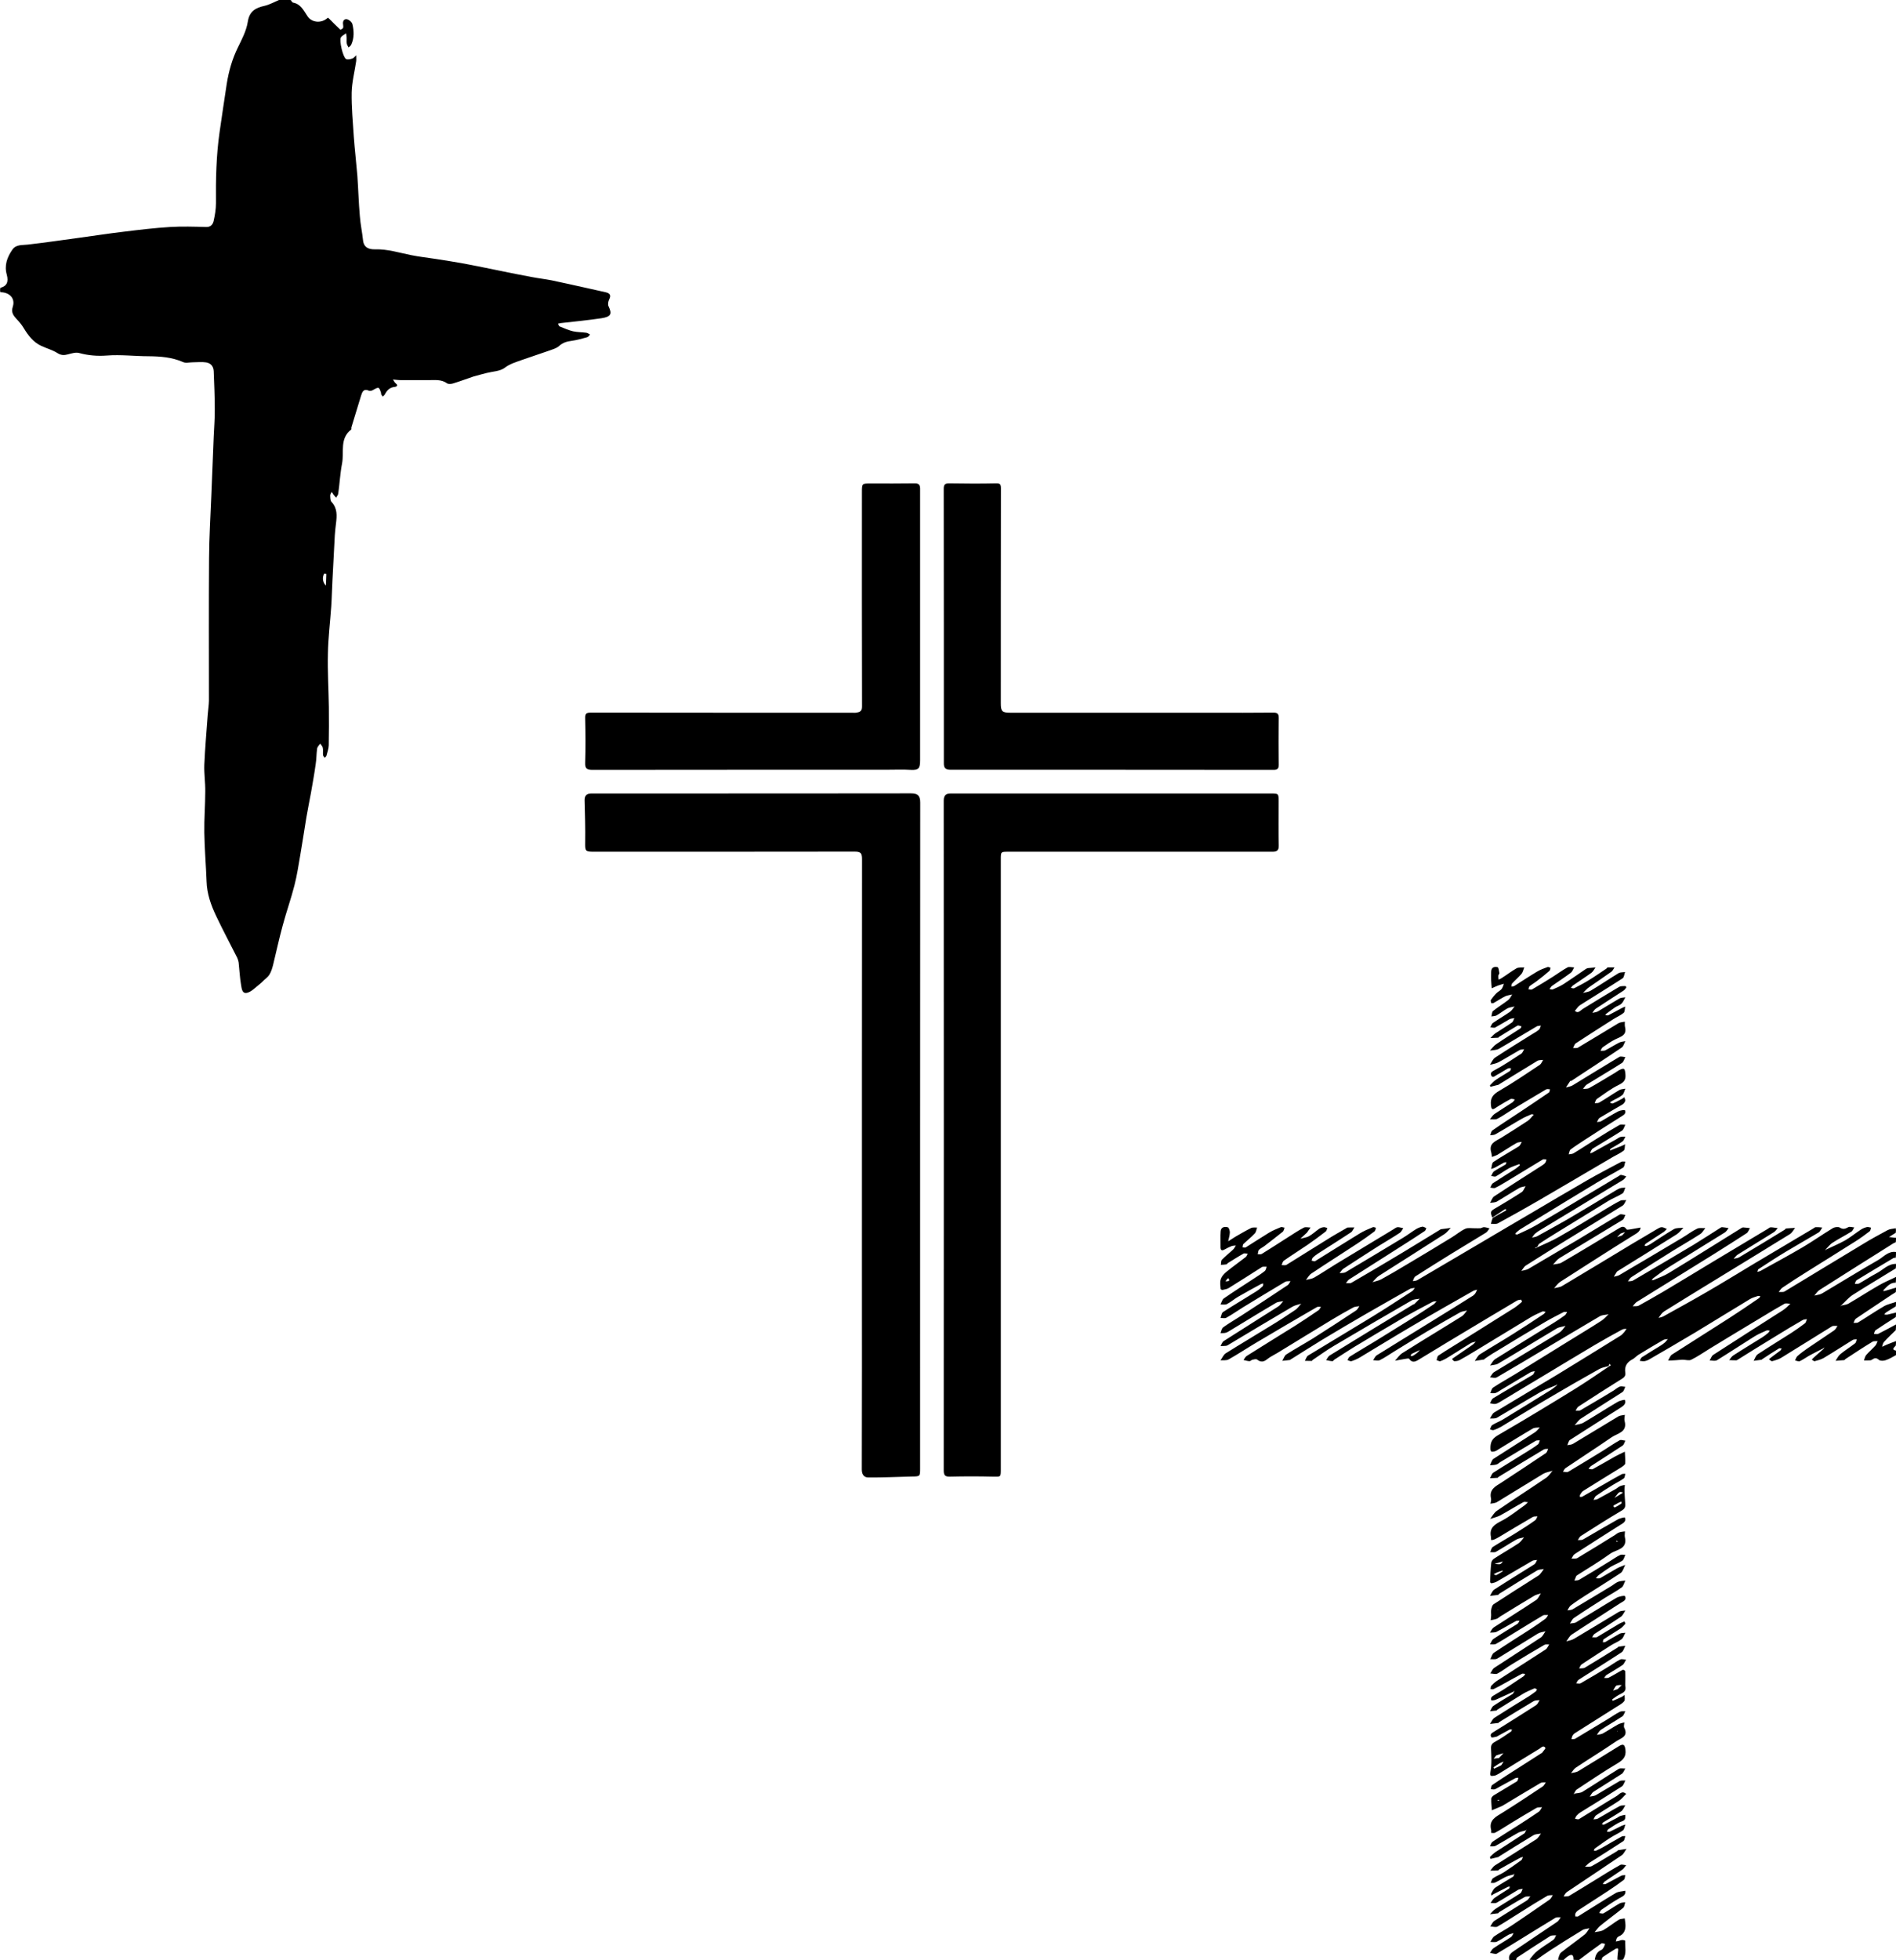 <svg stroke-linejoin="round" stroke-linecap="round" fill="none" stroke="black" xml:space="preserve" viewBox="0 0 1597 1650" height="1650" width="1597" y="0px" x="0px" xmlns:xlink="http://www.w3.org/1999/xlink" xmlns="http://www.w3.org/2000/svg" id="Contours" version="1.1">
<desc>
</desc>
<path stroke="none" fill="#000000" d="M244.8 0.0 C245.6 0.8 246.1 2.1 246.8 2.2 C253.5 3.4 255.8 9.0 259.1 13.8 C262.9 19.4 271.2 19.7 276.0 15.0 C276.1 14.9 276.8 15.3 277.1 15.6 C280.2 18.7 283.3 21.9 286.6 24.9 C286.8 25.1 288.5 24.3 288.9 23.6 C289.3 22.9 289.1 21.7 289.0 20.7 C288.5 18.1 289.6 15.8 292.1 16.2 C293.9 16.5 296.4 18.6 296.8 20.3 C298.2 26.0 298.4 31.9 295.9 37.5 C295.5 38.5 294.4 39.2 293.6 40.0 C293.1 38.9 292.3 37.9 292.1 36.7 C291.8 35.1 292.1 33.4 292.0 31.8 C291.9 30.5 291.7 29.3 291.5 28.0 C290.0 29.2 288.0 30.1 287.1 31.6 C285.6 34.1 288.8 48.0 291.4 49.6 C292.7 50.4 295.2 49.8 297.0 49.2 C298.1 48.8 299.0 47.4 300.0 46.5 C300.0 48.2 300.2 49.9 300.0 51.6 C298.7 60.4 296.4 69.1 296.2 77.9 C296.0 90.3 297.2 102.7 298.0 115.1 C298.8 126.0 300.1 136.9 301.0 147.9 C301.8 159.2 302.1 170.7 303.1 182.0 C303.6 188.8 305.1 195.6 305.8 202.4 C306.5 208.7 311.1 210.0 315.9 209.9 C326.5 209.6 336.3 212.8 346.4 214.8 C353.2 216.2 360.2 216.9 367.1 218.0 C375.2 219.3 383.3 220.5 391.4 222.0 C401.5 223.9 411.4 226.0 421.4 228.0 C430.2 229.8 439.0 231.6 447.8 233.2 C453.4 234.3 459.0 234.9 464.6 236.0 C474.4 238.0 484.2 240.3 493.9 242.4 C499.3 243.6 504.6 244.8 510.0 246.0 C513.5 246.8 515.0 248.3 513.1 252.1 C512.3 253.7 511.8 256.3 512.6 257.9 C515.6 264.2 514.8 266.6 506.7 267.9 C495.3 269.6 483.8 270.7 472.3 272.0 C471.6 272.1 470.8 272.3 470.0 272.5 C470.5 273.3 470.7 274.5 471.4 274.8 C475.1 276.3 478.8 278.0 482.7 278.9 C486.3 279.7 490.1 279.6 493.7 280.1 C494.9 280.2 495.9 281.1 497.0 281.6 C496.2 282.4 495.5 283.7 494.5 283.9 C490.3 285.1 486.0 286.3 481.7 286.9 C477.7 287.4 474.2 288.3 470.9 291.3 C468.7 293.3 465.2 294.2 462.2 295.3 C454.6 298.0 447.0 300.4 439.4 303.1 C434.5 304.9 429.6 306.2 425.0 309.7 C421.1 312.6 415.0 312.7 409.9 314.0 C406.2 315.0 402.4 315.9 398.7 317.0 C393.0 318.9 387.3 321.1 381.6 322.8 C380.0 323.3 377.5 323.5 376.4 322.6 C371.7 319.3 366.5 320.0 361.4 320.0 C353.9 320.0 346.4 320.0 338.9 320.0 C337.8 320.0 336.6 320.0 335.4 319.9 C334.0 319.8 332.5 319.6 331.0 319.5 C331.8 320.6 332.4 322.1 333.5 322.9 C335.9 324.7 333.5 325.6 332.7 325.7 C328.3 326.0 325.8 328.7 324.0 332.3 C323.6 332.9 322.9 333.3 322.4 333.9 C321.9 333.2 321.4 332.6 321.0 331.9 C320.9 331.7 321.1 331.2 321.0 330.9 C319.2 325.5 319.2 325.5 313.9 328.5 C313.0 329.0 311.5 329.3 310.7 328.9 C305.8 326.8 305.0 330.5 304.0 333.5 C301.3 342.2 298.7 351.0 296.0 359.7 C295.8 360.3 296.2 361.3 295.8 361.6 C285.9 369.2 290.0 380.6 288.1 390.3 C286.5 398.6 286.1 407.1 284.9 415.5 C284.8 416.8 283.7 417.8 283.1 419.0 C282.3 418.1 281.5 417.2 280.8 416.3 C280.3 415.6 279.8 414.8 279.4 414.1 C278.9 415.1 278.1 416.1 278.1 417.1 C278.2 418.9 278.1 421.3 279.2 422.5 C284.3 427.9 283.8 434.2 283.0 440.7 C282.6 444.0 282.2 447.4 282.0 450.7 C281.3 463.5 280.7 476.2 280.0 488.9 C279.6 496.1 279.5 503.3 279.0 510.5 C278.1 523.7 276.4 537.0 276.2 550.2 C275.8 565.2 276.8 580.3 277.0 595.3 C277.1 606.0 277.1 616.8 276.9 627.5 C276.8 630.4 275.7 633.3 275.0 636.1 C274.8 636.8 274.0 637.4 273.5 638.0 C273.0 637.2 272.2 636.4 272.1 635.6 C271.9 633.6 272.3 631.5 271.9 629.6 C271.7 628.3 270.5 627.2 269.7 626.0 C268.8 627.4 267.3 628.7 267.1 630.3 C266.5 634.6 266.6 639.0 265.9 643.3 C264.8 651.4 263.3 659.5 261.9 667.6 C260.6 674.6 259.2 681.5 258.0 688.5 C256.3 698.8 254.8 709.1 253.0 719.4 C251.5 728.1 250.2 736.9 248.0 745.4 C245.1 756.8 241.1 767.9 238.1 779.2 C235.1 790.2 232.7 801.3 230.0 812.4 C229.3 815.1 228.5 817.8 227.1 820.2 C226.1 822.1 224.1 823.5 222.4 825.1 C221.0 826.5 219.6 827.9 218.0 829.1 C214.9 831.5 212.0 834.7 208.5 835.7 C203.9 837.1 203.6 832.2 203.1 829.5 C202.0 823.2 201.7 816.7 201.0 810.3 C200.8 809.0 200.4 807.6 199.8 806.3 C193.9 794.6 187.7 783.0 182.1 771.2 C177.7 762.0 174.3 752.4 174.0 742.0 C173.5 728.3 172.3 714.6 172.1 700.9 C171.9 689.3 172.9 677.8 172.9 666.3 C173.0 658.7 171.8 651.2 172.1 643.7 C172.7 629.6 174.0 615.5 175.0 601.4 C175.3 597.6 175.9 593.7 176.0 589.9 C176.0 549.9 175.8 509.9 176.1 469.9 C176.2 452.3 177.3 434.8 178.0 417.2 C178.7 400.7 179.3 384.1 180.0 367.6 C180.3 359.9 181.0 352.2 180.9 344.5 C180.9 333.8 180.4 323.1 180.0 312.4 C179.8 308.3 177.4 305.7 173.7 305.1 C170.0 304.5 166.1 305.0 162.3 305.0 C159.5 305.0 156.4 305.9 154.2 304.8 C144.8 300.7 135.1 300.0 125.2 299.9 C113.5 299.9 101.7 298.4 90.1 299.3 C82.0 299.9 74.5 299.3 66.7 297.2 C63.9 296.4 60.3 297.5 57.3 298.3 C54.0 299.2 51.4 299.2 48.3 297.2 C44.2 294.6 39.3 293.3 34.8 291.2 C28.0 288.1 23.7 282.3 19.9 276.1 C18.3 273.4 16.2 270.9 14.0 268.6 C11.2 265.5 9.2 263.0 10.8 258.1 C13.0 251.2 8.0 246.0 0.3 246.0 C0.0 244.8 0.0 243.7 0.3 242.3 C5.7 240.9 7.4 237.4 5.7 231.2 C3.5 223.4 6.0 216.5 10.4 210.2 C13.5 205.6 18.8 206.5 23.5 205.9 C38.4 204.2 53.2 202.0 68.0 200.0 C80.0 198.4 91.9 196.5 103.9 195.1 C117.0 193.5 130.1 191.9 143.2 191.1 C153.3 190.5 163.5 190.8 173.7 191.1 C177.5 191.2 179.2 188.9 179.9 186.2 C181.0 181.3 181.9 176.2 181.9 171.1 C181.7 151.0 182.1 130.9 185.0 110.9 C187.0 97.4 188.9 83.9 191.0 70.5 C192.7 59.9 195.6 49.6 200.4 39.9 C203.8 33.0 207.5 25.9 208.7 18.4 C210.1 9.4 215.2 6.6 222.9 4.9 C227.1 3.9 231.0 1.7 235.0 0.0 C238.2 0.0 241.3 0.0 244.8 0.0 M274.5 493.0 C274.7 489.7 274.8 486.4 274.9 483.2 C274.9 483.1 273.2 482.7 273.1 482.9 C271.3 486.0 271.7 490.2 274.5 493.0"></path>
<path stroke="none" fill="#000000" d="M1326.0 1510.0 C1328.3 1509.5 1331.0 1509.6 1333.0 1508.4 C1343.2 1502.1 1353.3 1495.4 1363.5 1489.1 C1364.9 1488.3 1367.2 1488.9 1369.0 1488.8 C1368.0 1490.4 1367.4 1492.5 1365.9 1493.4 C1358.1 1498.5 1350.1 1503.3 1342.2 1508.4 C1340.8 1509.3 1340.1 1511.1 1339.0 1512.5 C1340.7 1512.1 1342.6 1512.1 1344.1 1511.3 C1350.9 1507.4 1357.4 1503.3 1364.2 1499.4 C1365.5 1498.7 1367.4 1499.0 1369.0 1498.9 C1368.1 1500.6 1367.5 1503.0 1366.1 1503.9 C1354.4 1511.4 1342.6 1518.7 1330.8 1526.0 C1329.7 1526.7 1328.8 1527.7 1327.9 1528.6 C1327.3 1529.3 1327.0 1530.3 1326.6 1531.1 C1327.7 1531.2 1329.2 1531.9 1330.0 1531.4 C1340.5 1525.1 1350.9 1518.4 1361.5 1512.1 C1363.9 1510.7 1366.1 1507.0 1369.7 1510.2 C1367.7 1512.1 1366.0 1514.4 1363.8 1515.9 C1357.4 1520.2 1350.8 1524.0 1344.4 1528.2 C1343.3 1528.9 1342.9 1530.5 1342.1 1531.6 C1343.4 1531.4 1344.9 1531.6 1346.0 1530.9 C1352.1 1527.5 1358.0 1523.8 1364.2 1520.5 C1365.5 1519.7 1367.4 1520.0 1369.0 1519.8 C1367.9 1521.5 1367.1 1523.7 1365.6 1524.8 C1360.7 1528.1 1355.5 1531.0 1350.5 1534.1 C1349.9 1534.4 1349.7 1535.2 1349.3 1535.8 C1350.0 1535.9 1350.7 1536.2 1351.2 1536.0 C1355.0 1534.1 1358.6 1532.1 1362.3 1530.2 C1363.1 1529.7 1363.9 1529.1 1364.7 1528.8 C1366.1 1528.3 1367.6 1528.1 1369.0 1527.8 C1368.7 1529.8 1369.8 1532.0 1366.4 1533.2 C1362.2 1534.7 1358.5 1537.5 1354.7 1539.9 C1354.1 1540.3 1353.9 1541.2 1353.5 1542.0 C1354.3 1542.0 1355.4 1542.3 1356.1 1541.9 C1359.4 1540.4 1362.7 1538.6 1366.0 1537.0 C1367.0 1536.6 1368.0 1536.3 1369.0 1536.0 C1368.4 1537.7 1368.2 1540.0 1367.0 1540.9 C1363.8 1543.2 1360.0 1544.8 1356.6 1547.0 C1352.1 1549.8 1347.8 1553.0 1343.4 1556.1 C1342.9 1556.5 1342.7 1557.3 1342.4 1557.9 C1343.0 1557.9 1343.8 1558.2 1344.3 1558.0 C1346.4 1557.0 1348.5 1556.1 1350.5 1554.9 C1355.7 1552.0 1360.7 1548.9 1365.9 1546.1 C1366.7 1545.6 1367.9 1545.8 1369.0 1545.7 C1368.5 1547.1 1368.4 1549.2 1367.4 1549.9 C1358.0 1556.1 1348.5 1562.0 1339.0 1568.0 C1337.5 1569.0 1336.4 1570.4 1335.0 1571.5 C1337.0 1571.4 1339.3 1571.8 1340.9 1570.9 C1348.1 1566.9 1355.1 1562.5 1362.2 1558.3 C1362.5 1558.1 1362.6 1557.7 1362.9 1557.6 C1365.3 1557.2 1367.6 1556.9 1370.0 1556.5 C1368.6 1558.3 1367.7 1560.7 1365.9 1561.9 C1350.6 1572.3 1335.1 1582.5 1319.8 1592.8 C1318.6 1593.6 1317.9 1595.3 1317.0 1596.5 C1318.7 1596.4 1320.6 1596.7 1321.9 1595.9 C1329.4 1591.5 1336.8 1586.8 1344.2 1582.3 C1351.0 1578.1 1357.7 1573.9 1364.7 1570.0 C1365.9 1569.3 1368.0 1570.1 1369.7 1570.2 C1368.6 1571.5 1367.7 1573.1 1366.4 1574.0 C1361.5 1577.4 1356.5 1580.6 1351.6 1584.0 C1350.9 1584.5 1350.5 1585.5 1350.0 1586.2 C1350.9 1586.1 1351.9 1586.3 1352.6 1586.0 C1357.0 1583.7 1361.3 1581.3 1365.7 1579.0 C1366.6 1578.6 1367.9 1578.7 1369.0 1578.6 C1368.6 1579.9 1368.7 1581.8 1367.8 1582.5 C1363.5 1585.8 1358.9 1589.0 1354.3 1592.0 C1346.1 1597.4 1337.7 1602.7 1329.5 1608.1 C1328.5 1608.7 1327.6 1609.6 1327.1 1610.6 C1326.6 1611.3 1326.8 1612.4 1326.8 1613.3 C1327.6 1613.3 1328.6 1613.6 1329.2 1613.3 C1339.8 1606.7 1350.3 1600.0 1361.0 1593.6 C1363.3 1592.3 1366.3 1592.3 1369.0 1591.7 C1369.6 1595.8 1366.4 1596.5 1363.8 1598.1 C1358.6 1601.1 1353.7 1604.4 1348.8 1607.8 C1348.0 1608.3 1347.6 1609.6 1347.0 1610.5 C1348.2 1610.6 1349.8 1611.2 1350.7 1610.7 C1355.3 1608.1 1359.6 1605.0 1364.2 1602.4 C1365.5 1601.6 1367.4 1601.7 1368.9 1601.4 C1368.4 1603.0 1368.3 1605.2 1367.2 1606.1 C1360.9 1611.2 1354.3 1616.0 1348.0 1621.1 C1346.1 1622.6 1344.7 1624.8 1343.1 1626.6 C1345.6 1626.1 1348.4 1626.0 1350.6 1624.8 C1355.0 1622.2 1359.1 1618.9 1363.5 1616.1 C1364.9 1615.3 1366.8 1615.4 1368.5 1615.0 C1368.7 1616.3 1368.8 1617.5 1369.0 1618.8 C1369.6 1623.9 1368.5 1628.2 1363.2 1630.3 C1362.6 1630.6 1362.1 1631.2 1361.8 1631.7 C1361.4 1632.6 1361.3 1633.5 1361.0 1634.4 C1361.8 1634.3 1362.5 1634.2 1363.3 1634.0 C1364.3 1633.7 1365.4 1633.2 1366.4 1633.2 C1367.3 1633.1 1368.9 1633.6 1368.9 1633.8 C1368.6 1639.1 1370.4 1644.6 1367.0 1649.8 C1365.5 1650.0 1364.0 1650.0 1362.3 1649.8 C1362.3 1646.8 1362.7 1644.2 1363.0 1641.5 C1363.0 1641.1 1362.8 1640.2 1362.7 1640.2 C1362.1 1640.2 1361.5 1640.3 1361.0 1640.5 C1357.3 1642.8 1353.6 1645.1 1350.1 1647.5 C1349.4 1648.0 1349.3 1649.2 1349.0 1650.0 C1347.2 1650.0 1345.3 1650.0 1343.3 1649.8 C1343.8 1646.0 1345.2 1643.0 1348.9 1641.5 C1349.8 1641.2 1350.4 1639.9 1351.0 1639.0 C1351.4 1638.2 1351.6 1637.3 1352.0 1636.5 C1350.9 1636.3 1349.4 1635.6 1348.8 1636.1 C1342.4 1640.6 1336.2 1645.3 1330.0 1650.0 C1328.5 1650.0 1327.0 1650.0 1325.3 1649.8 C1325.5 1645.6 1323.9 1644.8 1320.8 1646.8 C1319.4 1647.7 1318.2 1648.9 1317.0 1650.0 C1315.5 1650.0 1314.0 1650.0 1312.3 1649.8 C1312.9 1647.6 1313.4 1645.1 1314.8 1643.8 C1321.4 1638.5 1328.3 1633.7 1334.9 1628.5 C1336.5 1627.2 1337.5 1625.1 1338.8 1623.3 C1336.8 1623.8 1334.5 1623.8 1332.8 1624.9 C1323.7 1630.4 1314.7 1636.0 1305.8 1641.8 C1301.8 1644.4 1297.9 1647.2 1294.0 1650.0 C1292.2 1650.0 1290.3 1650.0 1288.3 1649.8 C1290.4 1647.0 1292.5 1644.2 1295.3 1642.1 C1299.5 1638.8 1304.1 1636.1 1308.4 1633.0 C1309.5 1632.2 1310.0 1630.5 1310.7 1629.2 C1309.0 1629.4 1307.0 1629.1 1305.7 1629.9 C1296.3 1635.8 1287.1 1641.9 1277.8 1648.0 C1277.3 1648.4 1277.3 1649.3 1277.0 1650.0 C1275.2 1650.0 1273.3 1650.0 1271.3 1650.0 C1270.1 1645.9 1273.1 1643.8 1275.7 1642.1 C1287.6 1633.9 1299.7 1626.0 1311.6 1617.9 C1312.9 1617.1 1313.6 1615.4 1314.6 1614.1 C1313.1 1614.2 1311.3 1613.8 1310.1 1614.5 C1297.9 1621.9 1285.7 1629.5 1273.5 1637.0 C1269.6 1639.4 1265.7 1641.7 1261.9 1644.0 C1261.2 1644.4 1260.5 1645.0 1259.8 1644.9 C1258.2 1644.8 1256.6 1644.3 1255.0 1644.0 C1256.0 1642.7 1256.7 1640.9 1258.0 1640.1 C1262.8 1636.8 1267.8 1634.0 1272.6 1630.8 C1273.7 1630.1 1274.2 1628.6 1274.9 1627.4 C1273.6 1627.8 1272.1 1628.1 1270.8 1628.7 C1267.4 1630.6 1264.3 1632.9 1260.8 1634.6 C1259.2 1635.3 1257.2 1634.8 1255.3 1634.8 C1256.4 1633.2 1257.2 1631.1 1258.6 1630.1 C1263.4 1626.8 1268.5 1624.2 1273.3 1621.0 C1284.0 1613.8 1294.7 1606.5 1305.2 1599.2 C1306.4 1598.3 1307.1 1596.7 1307.9 1595.4 C1306.3 1595.6 1304.4 1595.3 1303.1 1596.1 C1295.6 1600.5 1288.2 1605.1 1280.8 1609.8 C1274.3 1613.8 1267.9 1618.1 1261.3 1621.9 C1259.8 1622.7 1257.3 1621.8 1255.3 1621.8 C1256.4 1620.2 1257.2 1618.1 1258.7 1617.1 C1267.8 1611.2 1277.0 1605.7 1286.1 1599.9 C1287.3 1599.2 1288.0 1597.6 1289.0 1596.5 C1287.3 1596.6 1285.4 1596.3 1284.1 1597.1 C1276.9 1601.1 1269.9 1605.4 1262.8 1609.7 C1262.4 1609.9 1262.2 1610.6 1261.8 1610.7 C1259.5 1611.0 1257.3 1611.2 1255.0 1611.5 C1256.5 1610.0 1257.8 1608.2 1259.5 1607.1 C1266.4 1602.6 1273.6 1598.4 1280.5 1593.9 C1281.6 1593.2 1281.9 1591.4 1282.6 1590.1 C1281.3 1590.4 1279.7 1590.3 1278.6 1591.0 C1272.6 1594.5 1266.7 1598.4 1260.6 1601.8 C1259.2 1602.5 1257.2 1602.0 1255.5 1602.0 C1256.6 1600.6 1257.4 1598.9 1258.7 1597.9 C1262.7 1595.1 1266.9 1592.6 1270.9 1590.0 C1271.4 1589.7 1271.5 1588.9 1271.8 1588.3 C1271.3 1588.3 1270.6 1588.2 1270.2 1588.4 C1266.0 1590.5 1261.9 1592.6 1257.8 1594.7 C1257.3 1595.0 1256.8 1595.5 1256.4 1595.9 C1256.2 1595.2 1255.8 1594.5 1256.1 1594.0 C1257.1 1592.3 1257.9 1590.2 1259.5 1589.1 C1264.4 1585.8 1269.6 1582.9 1274.6 1579.8 C1274.9 1579.6 1274.9 1579.0 1275.3 1578.3 C1275.5 1577.7 1275.5 1577.4 1275.6 1577.1 C1275.4 1577.4 1275.2 1577.7 1275.0 1578.0 C1272.9 1578.6 1270.6 1579.0 1268.6 1579.9 C1265.4 1581.4 1262.4 1583.4 1259.2 1584.9 C1258.2 1585.4 1256.8 1585.0 1255.6 1585.1 C1256.3 1583.7 1256.6 1581.8 1257.7 1581.1 C1260.7 1579.1 1264.1 1577.9 1267.0 1576.0 C1271.9 1572.8 1276.7 1569.4 1281.4 1566.0 C1282.1 1565.5 1282.3 1564.2 1282.8 1563.3 C1282.0 1563.5 1281.1 1563.6 1280.4 1564.0 C1274.5 1567.2 1268.7 1570.4 1262.9 1573.7 C1262.5 1573.9 1262.2 1574.6 1261.8 1574.6 C1259.7 1574.8 1257.5 1574.8 1255.3 1574.8 C1256.6 1573.3 1257.6 1571.4 1259.2 1570.4 C1270.8 1563.0 1282.5 1555.8 1294.0 1548.4 C1295.7 1547.3 1296.7 1545.2 1298.0 1543.6 C1295.9 1544.0 1293.4 1543.9 1291.6 1545.0 C1281.9 1550.8 1272.2 1556.9 1262.6 1562.9 C1262.4 1563.0 1262.4 1563.2 1262.2 1563.3 C1260.0 1563.8 1257.7 1564.4 1255.5 1564.9 C1255.4 1564.9 1254.8 1563.4 1255.1 1563.2 C1256.6 1561.7 1258.1 1560.2 1259.9 1559.0 C1267.9 1553.8 1275.9 1548.7 1283.9 1543.5 C1284.5 1543.2 1284.6 1542.2 1285.3 1541.3 C1285.5 1540.7 1285.5 1540.4 1285.6 1540.1 C1285.4 1540.4 1285.2 1540.7 1285.0 1541.0 C1282.9 1541.6 1280.5 1541.9 1278.6 1543.0 C1272.3 1546.5 1266.1 1550.4 1259.7 1553.9 C1258.4 1554.6 1256.6 1554.2 1255.0 1554.3 C1255.7 1553.0 1256.1 1551.1 1257.3 1550.4 C1264.4 1545.6 1271.8 1541.1 1279.0 1536.5 C1284.8 1532.8 1290.6 1529.0 1296.3 1525.1 C1297.4 1524.3 1298.0 1522.6 1298.9 1521.4 C1297.2 1521.6 1295.3 1521.3 1294.0 1522.1 C1286.8 1526.2 1279.8 1530.5 1272.7 1534.8 C1268.3 1537.5 1264.0 1540.3 1259.5 1542.8 C1258.6 1543.4 1257.2 1543.0 1256.0 1543.0 C1256.0 1542.2 1256.2 1541.3 1256.0 1540.6 C1253.8 1532.1 1260.1 1529.4 1265.7 1525.9 C1277.1 1518.8 1288.3 1511.3 1299.5 1503.9 C1300.6 1503.2 1301.2 1501.6 1302.0 1500.5 C1300.5 1500.6 1298.8 1500.3 1297.6 1501.0 C1287.5 1506.9 1277.5 1513.0 1267.5 1519.0 C1266.7 1519.5 1265.9 1520.0 1265.1 1520.4 C1262.3 1521.6 1259.4 1522.8 1256.6 1524.0 C1256.4 1520.8 1256.0 1517.5 1256.1 1514.3 C1256.1 1513.3 1257.2 1512.0 1258.2 1511.4 C1264.7 1507.4 1271.3 1503.6 1277.8 1499.6 C1278.5 1499.1 1278.6 1497.6 1279.0 1496.6 C1278.1 1496.7 1277.0 1496.6 1276.3 1497.0 C1272.0 1499.3 1267.8 1501.6 1263.6 1503.9 C1262.1 1504.7 1260.7 1505.7 1259.1 1506.3 C1258.1 1506.6 1256.9 1506.3 1255.7 1506.2 C1256.1 1505.1 1256.0 1503.4 1256.8 1502.8 C1260.6 1500.1 1264.6 1497.6 1268.5 1495.0 C1278.4 1488.7 1288.3 1482.3 1298.2 1476.0 C1298.4 1475.8 1298.8 1475.8 1299.0 1475.5 C1299.9 1474.1 1302.0 1472.0 1301.7 1471.5 C1300.1 1468.9 1298.2 1471.2 1296.8 1472.1 C1285.2 1479.1 1273.7 1486.3 1262.1 1493.4 C1260.9 1494.1 1259.6 1494.8 1258.3 1494.9 C1256.1 1495.2 1254.7 1495.6 1255.4 1491.7 C1256.6 1485.3 1256.2 1478.5 1255.9 1471.9 C1255.7 1468.5 1257.4 1467.3 1260.0 1465.9 C1264.4 1463.5 1268.5 1460.6 1272.6 1457.8 C1273.1 1457.5 1273.3 1456.7 1273.6 1456.1 C1272.9 1456.0 1272.1 1455.8 1271.6 1456.0 C1268.6 1457.6 1265.6 1459.2 1262.6 1460.9 C1261.9 1461.2 1261.3 1461.8 1260.6 1462.0 C1259.1 1462.3 1256.5 1463.1 1256.2 1462.5 C1254.5 1459.9 1256.7 1458.9 1258.8 1457.6 C1270.6 1450.3 1282.3 1442.9 1294.0 1435.4 C1295.3 1434.5 1295.9 1432.7 1296.8 1431.3 C1295.1 1431.5 1293.2 1431.3 1291.8 1432.1 C1282.0 1437.9 1272.4 1443.9 1262.7 1449.8 C1262.4 1450.0 1262.2 1450.5 1262.0 1450.5 C1259.6 1450.8 1257.3 1451.0 1255.0 1451.3 C1256.3 1449.5 1257.1 1447.2 1258.8 1446.1 C1268.4 1439.9 1278.1 1434.0 1287.8 1428.0 C1289.8 1426.7 1291.7 1425.3 1293.6 1423.9 C1294.1 1423.5 1294.3 1422.7 1294.6 1422.1 C1293.8 1421.8 1292.8 1421.1 1292.3 1421.4 C1289.0 1422.8 1285.7 1424.2 1282.7 1426.0 C1275.5 1430.4 1268.4 1434.9 1261.2 1439.3 C1260.9 1439.5 1260.8 1439.9 1260.5 1440.0 C1258.7 1440.2 1256.9 1440.4 1255.1 1440.6 C1256.0 1439.1 1256.6 1437.0 1257.9 1436.1 C1263.2 1432.5 1268.8 1429.3 1274.2 1426.0 C1274.6 1425.7 1274.7 1425.0 1275.3 1424.3 C1275.5 1423.7 1275.5 1423.4 1275.6 1423.1 C1275.4 1423.4 1275.2 1423.7 1275.0 1424.0 C1270.0 1426.3 1265.0 1428.7 1259.9 1430.9 C1258.7 1431.5 1256.2 1431.6 1256.1 1431.4 C1255.4 1428.9 1256.7 1428.1 1259.0 1426.8 C1267.3 1422.1 1275.1 1416.6 1283.1 1411.3 C1283.8 1410.9 1284.2 1410.0 1284.7 1409.2 C1283.8 1409.2 1282.6 1408.7 1281.9 1409.1 C1277.1 1411.6 1272.4 1414.3 1267.6 1416.9 C1264.5 1418.6 1261.4 1420.4 1258.2 1421.9 C1257.5 1422.3 1256.4 1422.0 1255.5 1422.0 C1255.7 1421.1 1255.5 1419.8 1256.1 1419.2 C1257.5 1417.7 1259.1 1416.2 1260.9 1415.0 C1274.5 1406.2 1288.2 1397.4 1301.9 1388.6 C1302.3 1388.3 1302.7 1387.9 1303.0 1387.5 C1303.6 1386.5 1304.3 1385.4 1304.9 1384.4 C1303.5 1384.5 1301.9 1384.1 1300.9 1384.7 C1291.7 1390.0 1282.6 1395.4 1273.6 1401.0 C1269.4 1403.5 1265.6 1406.6 1261.3 1408.9 C1259.8 1409.7 1257.4 1408.9 1255.3 1408.8 C1256.4 1407.2 1257.1 1405.1 1258.6 1404.1 C1271.6 1395.5 1284.9 1387.1 1297.9 1378.5 C1299.6 1377.3 1300.5 1375.0 1301.8 1373.3 C1299.6 1373.9 1297.2 1374.1 1295.4 1375.2 C1283.9 1382.2 1272.6 1389.4 1261.1 1396.3 C1259.6 1397.2 1257.2 1396.7 1255.3 1396.8 C1256.3 1394.9 1256.8 1392.4 1258.3 1391.4 C1268.7 1384.4 1279.3 1377.8 1289.8 1371.0 C1293.8 1368.4 1297.7 1365.7 1301.5 1362.9 C1302.6 1362.2 1303.2 1360.7 1304.0 1359.6 C1302.5 1359.7 1300.8 1359.3 1299.7 1359.9 C1291.9 1364.5 1284.2 1369.3 1276.5 1374.0 C1271.0 1377.3 1265.7 1380.8 1260.1 1383.9 C1258.7 1384.7 1256.7 1384.2 1255.0 1384.3 C1256.0 1382.7 1256.6 1380.6 1258.0 1379.7 C1264.6 1375.3 1271.5 1371.2 1278.2 1367.0 C1279.0 1366.4 1279.4 1365.3 1279.9 1364.4 C1278.9 1364.5 1277.7 1364.2 1276.9 1364.7 C1271.4 1367.6 1266.1 1370.9 1260.6 1373.7 C1259.1 1374.5 1256.9 1374.2 1255.0 1374.4 C1256.0 1372.9 1256.8 1371.0 1258.1 1370.1 C1270.0 1362.3 1282.1 1354.8 1294.0 1346.9 C1295.7 1345.7 1296.6 1343.3 1297.9 1341.4 C1296.0 1342.1 1293.8 1342.4 1292.1 1343.5 C1282.6 1349.1 1273.2 1355.0 1263.8 1360.7 C1262.7 1361.4 1261.8 1362.4 1260.6 1362.8 C1259.0 1363.4 1257.3 1363.6 1255.6 1364.0 C1255.8 1362.6 1255.9 1361.2 1256.0 1359.7 C1256.0 1358.1 1255.7 1356.4 1256.1 1354.8 C1256.4 1353.3 1256.9 1351.4 1258.0 1350.6 C1269.9 1342.8 1281.9 1335.2 1293.9 1327.6 C1295.0 1326.9 1296.2 1326.3 1297.0 1325.4 C1298.3 1324.0 1299.3 1322.4 1300.4 1320.9 C1298.5 1321.3 1296.3 1321.1 1294.7 1322.1 C1284.0 1328.5 1273.4 1335.1 1262.8 1341.7 C1262.4 1342.0 1262.1 1342.7 1261.7 1342.7 C1259.5 1343.0 1257.2 1343.2 1255.0 1343.5 C1256.2 1341.6 1257.0 1339.2 1258.7 1338.1 C1269.8 1330.9 1281.2 1324.0 1292.4 1316.9 C1293.5 1316.2 1294.0 1314.5 1294.7 1313.2 C1293.4 1313.5 1291.7 1313.3 1290.6 1314.0 C1280.8 1319.7 1271.0 1325.5 1261.2 1331.2 C1259.8 1332.1 1258.1 1332.5 1256.4 1332.9 C1256.1 1333.0 1255.0 1332.1 1255.1 1331.7 C1255.3 1326.3 1255.5 1320.9 1256.1 1315.6 C1256.3 1314.2 1257.5 1312.6 1258.8 1311.9 C1265.4 1307.6 1272.4 1303.7 1279.0 1299.3 C1280.9 1298.1 1282.2 1296.0 1283.7 1294.2 C1281.5 1294.8 1279.1 1295.0 1277.2 1296.1 C1271.4 1299.4 1265.8 1303.1 1260.0 1306.4 C1258.7 1307.1 1256.8 1306.6 1255.2 1306.7 C1255.9 1305.2 1256.2 1303.1 1257.4 1302.3 C1263.8 1298.2 1270.5 1294.5 1276.9 1290.5 C1282.4 1287.1 1287.8 1283.6 1293.0 1279.9 C1294.0 1279.3 1294.4 1277.7 1295.0 1276.5 C1293.7 1276.7 1292.1 1276.4 1291.0 1277.1 C1281.5 1282.6 1272.0 1288.3 1262.5 1294.0 C1261.2 1294.8 1259.8 1295.5 1258.4 1296.1 C1257.7 1296.4 1256.8 1296.4 1256.0 1296.5 C1255.9 1295.6 1255.9 1294.6 1255.8 1293.7 C1254.3 1286.1 1259.0 1283.3 1265.0 1280.2 C1271.9 1276.6 1278.1 1271.5 1284.5 1267.0 C1285.4 1266.3 1286.2 1265.4 1287.0 1264.6 C1285.7 1264.6 1284.1 1264.0 1283.1 1264.6 C1276.5 1268.2 1270.2 1272.2 1263.7 1275.7 C1261.1 1277.1 1258.0 1277.7 1255.2 1278.7 C1257.0 1276.3 1258.5 1273.4 1260.9 1271.8 C1274.6 1262.4 1288.6 1253.4 1302.3 1244.1 C1304.5 1242.6 1305.9 1240.2 1307.7 1238.2 C1305.1 1239.0 1302.2 1239.4 1299.9 1240.7 C1286.8 1248.6 1273.9 1256.7 1260.8 1264.6 C1259.3 1265.5 1257.2 1265.5 1255.4 1265.9 C1255.6 1264.4 1256.2 1262.9 1255.9 1261.5 C1254.1 1253.8 1259.8 1251.2 1264.8 1248.0 C1277.3 1239.8 1289.7 1231.6 1302.1 1223.3 C1303.1 1222.6 1303.4 1221.0 1304.0 1219.7 C1302.8 1219.9 1301.4 1219.6 1300.4 1220.2 C1287.6 1227.8 1274.9 1235.6 1262.1 1243.4 C1261.8 1243.6 1261.6 1244.1 1261.4 1244.1 C1259.2 1244.3 1257.1 1244.3 1255.0 1244.4 C1256.0 1242.8 1256.5 1240.6 1257.9 1239.7 C1267.4 1233.6 1277.0 1227.9 1286.5 1221.9 C1289.6 1220.0 1292.6 1218.1 1295.5 1215.9 C1296.4 1215.2 1296.5 1213.7 1297.0 1212.5 C1295.9 1212.7 1294.5 1212.4 1293.6 1212.9 C1283.6 1218.9 1273.6 1224.9 1263.6 1230.9 C1262.5 1231.6 1261.6 1232.6 1260.4 1232.9 C1258.7 1233.4 1256.8 1233.4 1255.0 1233.5 C1256.0 1231.7 1256.5 1229.1 1258.0 1228.1 C1269.5 1220.6 1281.2 1213.4 1292.7 1205.9 C1294.4 1204.9 1295.6 1203.1 1297.0 1201.7 C1295.0 1201.9 1292.7 1201.7 1291.1 1202.6 C1281.5 1208.2 1272.1 1214.1 1262.7 1219.8 C1261.4 1220.6 1260.0 1221.7 1258.6 1221.9 C1256.4 1222.2 1255.3 1222.7 1255.4 1218.6 C1255.5 1211.2 1259.6 1209.5 1264.7 1206.5 C1285.7 1194.3 1306.5 1181.7 1327.2 1168.9 C1336.6 1163.1 1345.7 1156.7 1355.3 1150.3 C1356.0 1149.8 1356.4 1149.6 1356.9 1149.4 C1356.5 1149.0 1356.0 1148.5 1355.6 1148.1 C1355.4 1148.7 1355.2 1149.4 1355.0 1150.0 C1352.3 1150.8 1349.4 1151.2 1347.1 1152.5 C1333.7 1160.0 1320.4 1167.6 1307.2 1175.4 C1292.8 1183.8 1278.7 1192.5 1264.4 1201.1 C1262.4 1202.2 1260.3 1203.2 1258.1 1203.9 C1257.2 1204.2 1256.0 1203.6 1255.0 1203.3 C1255.6 1202.1 1255.9 1200.4 1256.9 1199.7 C1259.8 1197.9 1263.0 1196.7 1265.9 1195.0 C1279.5 1186.7 1293.0 1178.4 1306.5 1170.0 C1308.1 1169.0 1309.5 1167.7 1311.3 1166.3 C1311.5 1165.7 1311.5 1165.4 1311.6 1165.1 C1311.4 1165.4 1311.2 1165.7 1311.0 1166.0 C1306.6 1167.9 1302.0 1169.4 1297.9 1171.7 C1285.5 1178.8 1273.3 1186.3 1260.9 1193.5 C1259.3 1194.4 1257.0 1194.0 1255.0 1194.2 C1256.1 1192.5 1256.9 1190.2 1258.4 1189.2 C1276.2 1178.4 1294.2 1167.8 1312.1 1157.0 C1329.8 1146.2 1347.4 1135.3 1365.0 1124.4 C1366.3 1123.6 1367.2 1122.4 1368.2 1121.3 C1368.9 1120.5 1369.4 1119.5 1370.0 1118.6 C1368.8 1118.8 1367.3 1118.7 1366.3 1119.3 C1358.6 1123.5 1350.8 1127.8 1343.2 1132.3 C1329.0 1140.7 1314.9 1149.3 1300.7 1157.8 C1288.2 1165.3 1275.7 1172.9 1263.1 1180.4 C1261.9 1181.1 1260.6 1181.8 1259.3 1181.9 C1257.9 1182.1 1256.4 1181.5 1255.0 1181.3 C1255.9 1179.9 1256.4 1177.9 1257.7 1177.1 C1268.7 1170.4 1279.9 1164.0 1291.0 1157.4 C1291.9 1156.9 1292.2 1155.4 1292.8 1154.3 C1291.7 1154.6 1290.4 1154.6 1289.4 1155.1 C1281.1 1160.0 1272.9 1165.0 1264.6 1169.9 C1263.0 1170.9 1261.4 1172.1 1259.7 1172.7 C1258.4 1173.1 1256.8 1172.8 1255.3 1172.8 C1256.0 1171.2 1256.4 1168.9 1257.7 1168.1 C1263.6 1164.2 1269.9 1160.7 1276.0 1157.0 C1291.3 1147.6 1306.5 1138.1 1321.8 1128.7 C1330.8 1123.1 1339.9 1117.7 1348.8 1111.9 C1351.1 1110.5 1352.9 1108.3 1354.9 1106.4 C1352.4 1107.0 1349.6 1106.9 1347.5 1108.1 C1331.8 1117.3 1316.2 1126.7 1300.5 1136.0 C1287.3 1143.9 1274.1 1151.8 1260.8 1159.5 C1259.3 1160.4 1257.0 1159.6 1255.0 1159.5 C1256.2 1158.0 1257.0 1156.0 1258.5 1155.1 C1276.8 1143.9 1295.3 1132.9 1313.6 1121.7 C1315.7 1120.5 1317.0 1118.1 1318.7 1116.2 C1316.2 1116.9 1313.4 1117.1 1311.3 1118.3 C1294.8 1128.1 1278.5 1138.2 1262.0 1147.9 C1260.1 1149.1 1257.4 1149.0 1255.1 1149.6 C1256.5 1147.7 1257.6 1145.3 1259.5 1144.1 C1276.0 1133.7 1292.6 1123.5 1309.2 1113.3 C1312.3 1111.4 1315.3 1109.3 1318.2 1107.2 C1319.0 1106.6 1319.4 1105.4 1320.0 1104.5 C1319.0 1104.5 1317.8 1104.2 1317.0 1104.6 C1311.9 1107.2 1306.8 1109.8 1301.8 1112.7 C1287.6 1121.1 1273.5 1129.6 1259.4 1138.2 C1256.4 1139.9 1253.6 1141.9 1250.7 1143.8 C1250.4 1144.0 1250.3 1144.4 1250.0 1144.5 C1247.4 1144.9 1244.8 1145.3 1242.2 1145.7 C1243.6 1143.9 1244.6 1141.4 1246.4 1140.2 C1255.6 1134.4 1265.1 1128.9 1274.3 1123.1 C1283.1 1117.6 1291.7 1111.9 1300.3 1106.2 C1300.9 1105.7 1301.4 1105.0 1301.9 1104.4 C1301.0 1104.3 1299.9 1103.7 1299.1 1104.1 C1295.8 1105.6 1292.4 1107.1 1289.2 1109.0 C1273.3 1118.6 1257.5 1128.3 1241.6 1137.9 C1237.6 1140.3 1233.7 1142.7 1229.6 1144.9 C1228.2 1145.7 1226.5 1145.9 1225.0 1145.9 C1224.3 1145.9 1223.7 1144.7 1223.0 1144.1 C1223.5 1143.7 1224.1 1143.3 1224.6 1142.9 C1229.8 1139.3 1235.0 1135.8 1240.2 1132.2 C1241.3 1131.5 1242.1 1130.4 1243.0 1129.5 C1241.6 1129.9 1240.1 1130.0 1238.9 1130.7 C1232.5 1134.6 1226.2 1138.7 1219.8 1142.6 C1217.8 1143.9 1215.5 1145.1 1213.2 1145.9 C1212.4 1146.2 1211.1 1145.3 1210.0 1145.0 C1210.5 1143.7 1210.6 1141.8 1211.5 1141.2 C1218.9 1136.3 1226.6 1131.7 1234.1 1127.0 C1247.9 1118.4 1261.6 1109.8 1275.4 1101.1 C1277.7 1099.6 1279.8 1097.8 1281.9 1096.0 C1282.1 1095.8 1281.4 1094.1 1281.2 1094.1 C1279.9 1094.2 1278.6 1094.4 1277.6 1095.0 C1258.0 1106.6 1238.6 1118.3 1219.1 1130.0 C1210.9 1134.9 1202.8 1139.9 1194.7 1144.8 C1191.9 1146.5 1189.3 1147.4 1186.9 1143.9 C1186.5 1143.4 1184.6 1143.8 1183.4 1144.0 C1180.6 1144.5 1177.8 1145.0 1175.0 1145.5 C1177.1 1143.3 1178.8 1140.6 1181.2 1139.1 C1197.8 1128.6 1214.7 1118.5 1231.3 1108.1 C1233.1 1107.0 1234.3 1104.9 1235.7 1103.2 C1233.7 1103.8 1231.4 1103.9 1229.7 1104.9 C1220.3 1110.2 1211.0 1115.5 1201.8 1121.0 C1192.4 1126.6 1183.2 1132.3 1173.9 1138.0 C1170.0 1140.4 1166.3 1143.0 1162.3 1145.0 C1160.7 1145.8 1158.5 1145.1 1156.6 1145.1 C1157.6 1143.7 1158.3 1141.8 1159.7 1140.9 C1177.4 1129.9 1195.2 1119.0 1213.0 1108.0 C1222.3 1102.3 1231.6 1096.5 1240.8 1090.7 C1241.5 1090.2 1242.1 1089.6 1242.6 1088.9 C1243.2 1087.9 1243.7 1086.8 1244.2 1085.7 C1243.1 1086.1 1241.8 1086.2 1240.8 1086.8 C1223.5 1096.6 1206.2 1106.4 1189.1 1116.5 C1174.3 1125.2 1159.7 1134.2 1145.0 1143.0 C1142.9 1144.2 1140.6 1145.2 1138.3 1145.9 C1137.4 1146.2 1136.1 1145.3 1135.0 1145.0 C1135.6 1144.0 1136.0 1142.6 1136.9 1142.1 C1144.0 1137.6 1151.3 1133.4 1158.5 1129.0 C1169.9 1122.0 1181.3 1114.9 1192.7 1107.8 C1197.7 1104.6 1202.7 1101.3 1207.6 1098.0 C1208.5 1097.3 1209.2 1096.3 1210.0 1095.5 C1208.8 1095.6 1207.5 1095.5 1206.6 1096.0 C1197.7 1100.7 1188.8 1105.4 1180.1 1110.5 C1166.8 1118.2 1153.6 1126.2 1140.4 1134.1 C1134.8 1137.5 1129.3 1141.2 1123.8 1144.7 C1123.3 1145.1 1122.8 1146.0 1122.3 1145.9 C1120.5 1145.8 1118.8 1145.4 1117.0 1145.0 C1118.0 1143.7 1118.7 1141.9 1120.0 1141.1 C1143.5 1126.6 1167.1 1112.3 1190.6 1098.0 C1190.7 1097.9 1191.0 1098.1 1191.1 1098.0 C1192.7 1096.4 1194.3 1094.9 1195.8 1093.3 C1193.4 1093.8 1190.7 1093.7 1188.8 1094.9 C1166.9 1107.5 1145.2 1120.2 1123.6 1133.0 C1117.5 1136.6 1111.7 1140.8 1105.9 1144.7 C1105.5 1144.9 1105.2 1145.6 1104.8 1145.7 C1102.9 1145.7 1101.0 1145.6 1099.1 1145.6 C1100.0 1144.1 1100.5 1141.9 1101.9 1141.1 C1120.1 1130.0 1138.5 1119.1 1156.6 1108.0 C1167.7 1101.2 1178.6 1094.0 1189.4 1087.0 C1190.4 1086.4 1191.0 1085.1 1191.7 1084.2 C1190.4 1084.5 1188.8 1084.4 1187.7 1085.0 C1175.1 1092.1 1162.6 1099.2 1150.1 1106.4 C1137.8 1113.5 1125.6 1120.7 1113.5 1128.0 C1104.6 1133.4 1095.8 1139.1 1086.9 1144.6 C1086.8 1144.7 1086.7 1144.9 1086.5 1144.9 C1084.4 1145.2 1082.3 1145.4 1080.1 1145.6 C1081.2 1143.8 1081.9 1141.2 1083.5 1140.2 C1090.7 1135.6 1098.2 1131.5 1105.5 1127.0 C1117.8 1119.2 1130.0 1111.3 1142.1 1103.3 C1143.4 1102.5 1144.1 1100.8 1145.0 1099.6 C1143.3 1099.9 1141.4 1099.9 1140.0 1100.6 C1133.8 1104.0 1127.7 1107.4 1121.8 1111.0 C1106.4 1120.3 1091.2 1129.7 1075.9 1139.0 C1073.1 1140.7 1070.0 1142.1 1067.5 1144.1 C1064.5 1146.6 1062.0 1147.0 1058.8 1144.5 C1058.0 1143.9 1056.2 1144.4 1054.9 1144.7 C1054.0 1144.9 1053.2 1146.0 1052.4 1145.9 C1050.7 1145.8 1049.1 1145.3 1047.4 1144.9 C1048.3 1143.7 1049.0 1142.2 1050.1 1141.5 C1063.7 1132.9 1077.4 1124.5 1091.0 1116.0 C1097.7 1111.8 1104.2 1107.4 1110.6 1103.0 C1111.5 1102.3 1112.0 1101.1 1112.6 1100.1 C1111.4 1100.2 1110.1 1099.9 1109.2 1100.4 C1092.2 1110.2 1075.3 1120.1 1058.5 1130.1 C1050.5 1134.8 1042.9 1139.9 1034.9 1144.4 C1033.0 1145.5 1030.3 1145.0 1028.0 1145.2 C1029.5 1143.2 1030.5 1140.5 1032.4 1139.3 C1045.0 1131.4 1057.7 1123.9 1070.3 1116.1 C1077.3 1111.9 1084.1 1107.5 1090.8 1102.9 C1092.9 1101.6 1094.3 1099.3 1096.0 1097.5 C1093.5 1098.3 1090.7 1098.8 1088.5 1100.1 C1070.2 1110.8 1052.1 1121.7 1033.9 1132.6 C1033.5 1132.8 1033.1 1132.9 1032.6 1133.0 C1031.1 1133.1 1029.5 1133.2 1028.0 1133.2 C1028.9 1131.8 1029.4 1129.8 1030.7 1129.0 C1045.9 1119.2 1061.3 1109.7 1076.6 1099.9 C1078.3 1098.9 1079.5 1096.9 1080.9 1095.4 C1078.8 1095.8 1076.5 1095.8 1074.8 1096.8 C1062.0 1104.3 1049.4 1112.1 1036.8 1119.7 C1035.4 1120.5 1034.1 1121.5 1032.7 1121.9 C1031.2 1122.4 1029.6 1122.2 1028.0 1122.3 C1028.7 1120.6 1029.0 1118.3 1030.3 1117.4 C1035.0 1114.0 1040.1 1111.1 1044.9 1108.0 C1058.2 1099.4 1071.4 1090.7 1084.6 1081.9 C1085.7 1081.2 1086.2 1079.7 1087.0 1078.5 C1085.5 1078.7 1083.7 1078.4 1082.5 1079.1 C1070.6 1086.2 1058.7 1093.4 1046.9 1100.6 C1042.2 1103.5 1037.8 1106.7 1033.0 1109.3 C1031.7 1110.1 1029.7 1109.5 1028.0 1109.5 C1028.7 1107.8 1028.9 1105.3 1030.2 1104.5 C1039.5 1098.5 1049.0 1092.9 1058.4 1087.0 C1060.3 1085.8 1062.0 1084.3 1063.6 1082.8 C1064.1 1082.3 1063.9 1081.2 1064.0 1080.5 C1063.3 1080.6 1062.6 1080.7 1062.1 1081.0 C1055.7 1084.5 1049.3 1087.9 1043.0 1091.6 C1039.7 1093.5 1036.8 1096.1 1033.5 1097.8 C1032.0 1098.6 1029.9 1098.1 1028.0 1098.2 C1028.9 1096.5 1029.4 1094.1 1030.8 1093.1 C1039.3 1087.2 1048.0 1081.7 1056.7 1076.0 C1059.6 1074.1 1062.5 1072.3 1065.2 1070.1 C1066.2 1069.4 1066.4 1067.7 1066.9 1066.4 C1065.6 1066.5 1063.9 1066.1 1062.9 1066.7 C1053.6 1072.5 1044.5 1078.5 1035.2 1084.2 C1033.6 1085.2 1031.7 1085.5 1029.9 1085.9 C1029.3 1086.1 1028.1 1085.4 1028.1 1085.1 C1027.9 1082.4 1027.4 1079.5 1028.2 1077.0 C1028.9 1074.7 1030.7 1072.6 1032.6 1071.0 C1038.0 1066.6 1043.8 1062.5 1049.3 1058.2 C1050.1 1057.5 1050.4 1056.4 1050.9 1055.4 C1049.7 1055.4 1048.2 1054.8 1047.3 1055.4 C1042.8 1057.9 1038.5 1060.7 1034.1 1063.4 C1033.7 1063.7 1033.4 1064.4 1033.0 1064.4 C1031.5 1064.7 1029.9 1064.7 1028.3 1064.8 C1028.6 1063.4 1028.3 1061.4 1029.2 1060.5 C1032.1 1057.5 1035.5 1054.9 1038.6 1052.0 C1039.6 1051.0 1040.2 1049.7 1041.0 1048.5 C1039.7 1048.7 1038.3 1048.6 1037.2 1049.1 C1035.3 1049.8 1033.5 1050.8 1031.8 1051.7 C1029.1 1053.3 1027.9 1052.7 1028.0 1049.4 C1028.1 1045.2 1027.8 1041.0 1028.1 1036.8 C1028.3 1033.0 1031.4 1032.4 1034.2 1033.2 C1035.1 1033.4 1035.9 1036.0 1035.9 1037.5 C1035.8 1040.0 1035.0 1042.5 1034.5 1045.0 C1036.6 1043.7 1038.7 1042.3 1040.8 1041.0 C1045.1 1038.5 1049.4 1036.0 1053.8 1033.8 C1055.2 1033.1 1057.2 1033.5 1058.9 1033.4 C1058.2 1035.1 1058.1 1037.2 1056.9 1038.4 C1053.9 1041.6 1050.4 1044.3 1047.2 1047.4 C1046.7 1047.9 1046.8 1049.2 1046.6 1050.1 C1047.5 1050.1 1048.7 1050.5 1049.3 1050.1 C1055.8 1046.1 1062.2 1041.8 1068.8 1037.8 C1071.9 1035.9 1075.4 1034.5 1078.8 1033.1 C1079.6 1032.7 1080.9 1033.4 1082.0 1033.5 C1081.5 1034.7 1081.4 1036.2 1080.5 1036.9 C1075.4 1041.0 1070.2 1045.0 1065.0 1049.0 C1063.6 1050.1 1061.7 1050.9 1060.4 1052.2 C1059.7 1053.0 1059.7 1054.7 1059.4 1055.9 C1060.6 1055.8 1062.0 1056.1 1062.8 1055.6 C1070.3 1051.0 1077.6 1046.2 1085.0 1041.5 C1089.4 1038.7 1093.7 1035.8 1098.2 1033.5 C1099.7 1032.7 1102.0 1033.4 1103.9 1033.4 C1102.9 1034.7 1102.0 1036.1 1101.0 1037.5 C1100.8 1037.7 1100.6 1038.0 1100.3 1038.2 C1098.6 1039.7 1097.0 1041.3 1095.3 1042.8 C1097.8 1042.1 1100.5 1041.9 1102.7 1040.6 C1105.7 1038.9 1108.3 1036.4 1111.2 1034.4 C1112.3 1033.7 1113.7 1033.2 1115.1 1033.1 C1116.0 1033.0 1117.0 1033.6 1118.0 1033.8 C1117.6 1034.8 1117.4 1036.2 1116.7 1036.7 C1111.6 1040.6 1106.5 1044.4 1101.3 1048.0 C1094.7 1052.5 1087.9 1056.7 1081.4 1061.3 C1080.4 1062.0 1080.1 1063.7 1079.5 1065.0 C1080.9 1065.0 1082.6 1065.4 1083.6 1064.8 C1095.3 1057.6 1106.9 1050.2 1118.6 1043.0 C1123.6 1039.8 1128.8 1037.0 1133.9 1034.0 C1134.3 1033.8 1134.7 1033.4 1135.1 1033.4 C1137.0 1033.3 1138.9 1033.3 1140.8 1033.3 C1139.9 1034.7 1139.2 1036.6 1138.0 1037.4 C1128.8 1043.5 1119.5 1049.3 1110.3 1055.2 C1108.7 1056.2 1107.2 1057.4 1105.8 1058.7 C1105.2 1059.3 1105.1 1060.4 1104.7 1061.2 C1105.7 1061.4 1107.0 1062.1 1107.7 1061.7 C1120.2 1054.0 1132.6 1046.1 1145.1 1038.5 C1148.6 1036.3 1152.5 1034.7 1156.4 1033.1 C1157.0 1032.8 1158.1 1033.4 1159.0 1033.6 C1158.6 1034.6 1158.5 1036.0 1157.8 1036.6 C1153.0 1040.2 1148.1 1043.7 1143.1 1047.0 C1130.3 1055.4 1117.3 1063.6 1104.6 1072.1 C1102.7 1073.3 1101.5 1075.7 1100.0 1077.5 C1102.3 1076.9 1104.8 1076.7 1106.8 1075.6 C1113.2 1071.9 1119.3 1067.8 1125.5 1064.0 C1141.5 1054.3 1157.5 1044.6 1173.5 1035.0 C1174.7 1034.3 1175.9 1033.2 1177.2 1033.1 C1178.8 1033.0 1180.4 1033.7 1182.0 1034.0 C1181.0 1035.3 1180.3 1037.1 1179.0 1037.9 C1173.1 1041.8 1167.0 1045.3 1161.1 1049.0 C1151.2 1055.3 1141.3 1061.6 1131.5 1068.1 C1130.2 1068.9 1129.4 1070.6 1128.3 1071.8 C1130.0 1071.6 1132.0 1071.8 1133.4 1071.0 C1149.6 1061.4 1165.7 1051.7 1181.8 1042.0 C1185.6 1039.7 1189.1 1037.0 1192.8 1034.7 C1194.4 1033.8 1196.2 1033.0 1198.0 1032.7 C1199.0 1032.5 1200.3 1033.5 1201.4 1033.9 C1201.0 1034.7 1200.8 1035.9 1200.1 1036.3 C1194.5 1040.1 1188.8 1043.7 1183.2 1047.3 C1167.6 1057.2 1152.0 1067.1 1136.5 1077.0 C1135.3 1077.8 1134.6 1079.1 1133.7 1080.2 C1135.2 1080.1 1137.1 1080.6 1138.3 1079.9 C1152.5 1071.7 1166.5 1063.4 1180.5 1055.0 C1191.5 1048.4 1202.3 1041.7 1213.3 1035.0 C1213.4 1034.9 1213.5 1034.8 1213.7 1034.8 C1216.5 1034.5 1219.2 1034.1 1222.0 1033.7 C1220.2 1035.5 1218.7 1037.6 1216.7 1038.9 C1198.4 1050.7 1180.0 1062.2 1161.7 1073.9 C1159.5 1075.3 1157.9 1077.5 1156.0 1079.4 C1158.5 1078.6 1161.2 1078.2 1163.4 1077.0 C1170.6 1073.0 1177.8 1068.9 1184.8 1064.6 C1197.5 1057.1 1210.2 1049.4 1222.8 1041.7 C1226.7 1039.3 1230.2 1036.3 1234.3 1034.4 C1236.6 1033.4 1239.6 1034.1 1242.3 1034.0 C1243.9 1034.0 1245.4 1034.1 1247.0 1034.0 C1248.0 1033.8 1249.0 1033.0 1250.1 1033.1 C1251.6 1033.2 1253.1 1033.7 1254.6 1034.1 C1253.7 1035.3 1253.0 1036.8 1251.8 1037.6 C1242.6 1043.3 1233.2 1048.9 1223.9 1054.6 C1213.3 1061.2 1202.7 1067.7 1192.2 1074.5 C1191.0 1075.2 1190.7 1077.1 1190.0 1078.5 C1191.3 1078.3 1192.7 1078.3 1193.8 1077.7 C1210.8 1067.7 1227.8 1057.7 1244.8 1047.7 C1259.4 1039.1 1274.0 1030.4 1288.6 1021.9 C1304.7 1012.4 1320.8 1002.9 1336.9 993.6 C1346.3 988.2 1355.9 983.2 1365.5 978.1 C1366.4 977.6 1367.8 977.9 1369.0 977.9 C1368.4 979.6 1368.4 982.1 1367.2 982.9 C1359.9 987.3 1352.3 991.2 1345.0 995.6 C1328.7 1005.4 1312.5 1015.3 1296.3 1025.2 C1290.9 1028.5 1285.6 1031.7 1280.3 1035.0 C1279.0 1035.9 1277.9 1037.0 1276.7 1038.0 C1276.5 1038.2 1276.5 1038.6 1276.5 1039.0 C1277.0 1039.1 1277.8 1039.4 1278.2 1039.2 C1283.5 1036.7 1288.9 1034.4 1294.0 1031.4 C1308.1 1023.2 1322.1 1014.8 1336.1 1006.4 C1345.2 1001.0 1354.3 995.6 1363.4 990.1 C1364.0 989.7 1364.8 989.0 1365.4 989.1 C1366.9 989.3 1368.4 989.9 1369.8 990.3 C1368.9 991.4 1368.2 992.7 1367.0 993.4 C1344.4 1007.1 1321.7 1020.8 1299.0 1034.5 C1297.0 1035.7 1295.0 1036.9 1293.2 1038.4 C1292.1 1039.3 1291.3 1040.7 1290.4 1041.9 C1291.9 1041.5 1293.5 1041.4 1294.8 1040.7 C1303.1 1036.1 1311.4 1031.6 1319.6 1026.9 C1332.1 1019.6 1344.4 1012.1 1356.9 1004.6 C1359.3 1003.2 1361.6 1001.6 1364.1 1000.5 C1365.6 999.8 1367.4 1000.0 1369.0 999.8 C1368.2 1001.5 1367.9 1003.9 1366.6 1004.7 C1362.8 1007.1 1358.5 1008.7 1354.7 1011.0 C1339.8 1020.1 1324.9 1029.3 1310.1 1038.4 C1305.6 1041.2 1301.0 1044.0 1296.6 1047.0 C1295.9 1047.5 1295.5 1048.6 1294.8 1049.8 C1294.1 1050.1 1293.7 1050.2 1293.2 1050.3 C1293.3 1050.5 1293.4 1050.7 1293.4 1050.9 C1294.0 1050.6 1294.5 1050.3 1295.0 1050.0 C1301.0 1047.2 1307.2 1044.7 1312.9 1041.4 C1326.4 1033.7 1339.7 1025.5 1353.0 1017.5 C1356.9 1015.2 1360.8 1012.8 1364.8 1010.8 C1366.2 1010.1 1368.1 1010.5 1369.8 1010.3 C1368.8 1011.9 1368.2 1014.0 1366.8 1014.9 C1351.0 1024.7 1335.1 1034.3 1319.4 1044.0 C1307.9 1051.1 1296.5 1058.2 1285.2 1065.4 C1283.6 1066.4 1282.7 1068.4 1281.4 1069.9 C1283.3 1069.4 1285.5 1069.2 1287.2 1068.3 C1301.0 1060.2 1314.8 1052.1 1328.6 1043.9 C1340.5 1036.8 1352.2 1029.5 1364.2 1022.5 C1365.3 1021.8 1367.4 1022.6 1369.0 1022.8 C1368.3 1024.2 1367.9 1026.2 1366.8 1026.9 C1349.1 1037.7 1331.3 1048.3 1313.6 1059.1 C1311.5 1060.4 1309.9 1062.7 1308.1 1064.6 C1310.6 1064.0 1313.4 1064.1 1315.5 1062.8 C1331.5 1053.5 1347.3 1043.9 1363.2 1034.3 C1365.9 1032.6 1368.0 1031.7 1370.1 1035.0 C1370.4 1035.4 1372.0 1035.1 1372.9 1035.0 C1375.9 1034.5 1378.9 1033.9 1381.9 1033.4 C1381.3 1037.1 1378.5 1038.3 1375.6 1040.1 C1355.0 1052.9 1334.6 1066.0 1314.2 1079.1 C1312.2 1080.4 1310.7 1082.6 1309.0 1084.5 C1311.3 1083.9 1313.8 1083.8 1315.8 1082.6 C1335.2 1071.1 1354.5 1059.3 1373.8 1047.7 C1381.1 1043.3 1388.5 1039.0 1395.9 1034.6 C1397.1 1033.9 1398.4 1033.1 1399.7 1033.1 C1401.1 1033.1 1402.6 1034.1 1404.0 1034.6 C1403.2 1035.4 1402.4 1036.3 1401.5 1037.0 C1396.4 1040.3 1391.3 1043.6 1386.2 1047.0 C1385.7 1047.4 1385.4 1048.1 1385.1 1048.6 C1385.7 1048.7 1386.4 1049.1 1386.9 1048.9 C1388.0 1048.5 1389.2 1047.9 1390.2 1047.3 C1396.8 1043.1 1403.2 1038.6 1410.0 1034.7 C1412.2 1033.5 1415.3 1033.9 1418.0 1033.6 C1416.1 1035.4 1414.5 1037.7 1412.3 1039.1 C1395.7 1049.6 1378.9 1059.9 1362.2 1070.3 C1362.1 1070.3 1362.0 1070.5 1361.9 1070.6 C1361.0 1072.0 1360.2 1073.4 1359.3 1074.8 C1360.9 1074.3 1362.7 1074.2 1364.0 1073.4 C1381.7 1063.0 1399.4 1052.5 1417.0 1042.0 C1421.2 1039.5 1425.0 1036.5 1429.4 1034.4 C1431.3 1033.4 1434.0 1034.0 1436.4 1033.9 C1435.0 1035.6 1433.9 1037.8 1432.1 1038.9 C1424.5 1043.8 1416.7 1048.3 1409.0 1053.0 C1397.3 1060.3 1385.7 1067.6 1374.2 1075.1 C1372.9 1075.9 1372.2 1077.5 1371.2 1078.7 C1372.7 1078.5 1374.5 1078.7 1375.7 1077.9 C1392.7 1068.0 1409.8 1057.9 1426.7 1047.8 C1434.1 1043.3 1441.2 1038.6 1448.5 1034.0 C1449.1 1033.6 1449.9 1033.0 1450.6 1033.1 C1452.4 1033.2 1454.2 1033.6 1456.0 1033.9 C1455.0 1035.1 1454.2 1036.7 1452.9 1037.5 C1437.1 1047.4 1421.1 1057.1 1405.2 1067.0 C1400.8 1069.8 1396.7 1073.0 1392.5 1076.1 C1391.9 1076.5 1391.7 1077.2 1391.3 1077.8 C1391.9 1077.7 1392.5 1077.7 1393.0 1077.5 C1397.3 1075.6 1401.7 1074.1 1405.6 1071.7 C1426.0 1059.3 1446.2 1046.6 1466.5 1034.0 C1467.0 1033.7 1467.7 1033.3 1468.2 1033.3 C1470.2 1033.4 1472.1 1033.7 1474.0 1033.9 C1473.1 1035.3 1472.5 1037.3 1471.3 1038.1 C1462.0 1044.2 1452.6 1050.1 1443.2 1056.0 C1422.3 1069.0 1401.3 1082.0 1380.3 1095.0 C1379.6 1095.5 1378.7 1095.9 1378.0 1096.5 C1377.0 1097.5 1376.1 1098.6 1375.2 1099.7 C1376.9 1099.5 1378.8 1099.9 1380.2 1099.2 C1387.3 1095.3 1394.3 1091.3 1401.3 1087.2 C1415.6 1078.7 1429.8 1070.0 1444.1 1061.4 C1459.0 1052.4 1474.0 1043.5 1489.0 1034.5 C1489.8 1034.1 1490.6 1033.2 1491.4 1033.2 C1493.4 1033.2 1495.4 1033.7 1497.4 1033.9 C1496.3 1035.1 1495.4 1036.6 1494.0 1037.4 C1484.0 1043.7 1473.8 1049.8 1463.8 1056.1 C1462.4 1056.9 1461.4 1058.5 1460.2 1059.7 C1461.8 1059.3 1463.6 1059.3 1465.0 1058.4 C1477.8 1050.8 1490.6 1043.0 1503.3 1035.2 C1503.7 1034.9 1504.0 1034.2 1504.4 1034.2 C1506.9 1033.9 1509.5 1033.9 1512.0 1033.7 C1510.6 1035.5 1509.5 1037.8 1507.7 1038.9 C1486.5 1052.0 1465.2 1065.0 1443.9 1078.0 C1429.8 1086.6 1415.7 1095.3 1401.7 1104.0 C1400.9 1104.5 1400.1 1105.3 1399.5 1106.0 C1398.6 1107.1 1397.8 1108.3 1397.0 1109.5 C1398.5 1109.0 1400.1 1108.8 1401.4 1108.0 C1413.6 1101.2 1425.9 1094.5 1437.9 1087.5 C1451.4 1079.7 1464.6 1071.5 1478.0 1063.5 C1494.4 1053.7 1510.9 1043.9 1527.3 1034.2 C1528.0 1033.8 1528.7 1033.1 1529.3 1033.1 C1531.2 1033.0 1533.0 1033.2 1534.9 1033.4 C1533.9 1034.8 1533.2 1036.7 1531.9 1037.5 C1522.6 1043.1 1513.1 1048.4 1503.8 1054.0 C1496.2 1058.6 1488.7 1063.5 1481.2 1068.4 C1480.6 1068.7 1480.5 1069.9 1480.2 1070.7 C1481.0 1070.5 1481.9 1070.4 1482.7 1070.0 C1494.6 1063.4 1506.6 1056.9 1518.4 1050.0 C1527.0 1044.9 1535.2 1039.1 1543.8 1033.9 C1545.3 1033.0 1548.3 1032.6 1549.6 1033.4 C1552.4 1035.2 1554.3 1034.5 1556.8 1033.1 C1558.0 1032.4 1560.1 1033.2 1561.8 1033.3 C1561.0 1034.5 1560.5 1036.2 1559.3 1036.9 C1554.2 1040.1 1548.8 1042.8 1543.7 1046.1 C1541.5 1047.4 1539.9 1049.7 1537.8 1051.8 C1537.5 1052.3 1537.5 1052.6 1537.4 1052.9 C1537.6 1052.6 1537.8 1052.3 1538.0 1052.0 C1543.4 1049.4 1549.0 1047.1 1554.2 1044.2 C1558.8 1041.5 1563.0 1038.0 1567.5 1035.1 C1569.0 1034.1 1570.8 1033.4 1572.6 1033.0 C1573.6 1032.8 1574.8 1033.3 1576.0 1033.5 C1575.6 1034.5 1575.6 1036.0 1574.9 1036.5 C1571.0 1039.5 1567.0 1042.4 1562.9 1045.0 C1549.2 1053.7 1535.4 1062.2 1521.7 1070.8 C1514.8 1075.1 1508.0 1079.5 1501.2 1084.1 C1500.0 1084.9 1499.2 1086.5 1498.2 1087.7 C1499.9 1087.5 1501.9 1088.0 1503.2 1087.2 C1525.3 1073.9 1547.3 1060.4 1569.5 1047.1 C1576.2 1043.0 1583.2 1039.2 1590.1 1035.5 C1592.0 1034.5 1594.4 1034.5 1596.8 1034.0 C1597.0 1035.2 1597.0 1036.3 1596.8 1037.8 C1594.7 1039.1 1592.9 1040.3 1591.1 1041.4 C1592.7 1041.6 1594.4 1041.8 1596.0 1042.0 C1596.3 1042.0 1596.7 1042.0 1597.0 1042.0 C1597.0 1043.2 1597.0 1044.3 1596.8 1045.8 C1595.9 1046.2 1595.3 1046.4 1594.8 1046.7 C1574.1 1059.7 1553.4 1072.7 1532.7 1085.9 C1530.9 1087.0 1529.7 1089.1 1528.2 1090.7 C1530.4 1090.1 1532.8 1090.0 1534.7 1088.9 C1550.4 1079.6 1566.0 1069.9 1581.9 1060.8 C1586.6 1058.1 1590.5 1053.0 1597.0 1054.0 C1597.0 1055.5 1597.0 1057.0 1596.8 1058.8 C1596.0 1059.0 1595.4 1058.8 1595.0 1059.0 C1584.6 1065.2 1574.2 1071.4 1563.9 1077.7 C1563.0 1078.2 1562.8 1079.7 1562.3 1080.8 C1563.5 1080.7 1565.0 1081.0 1565.9 1080.5 C1570.9 1077.7 1575.7 1074.5 1580.8 1071.8 C1586.1 1069.0 1590.3 1063.9 1597.0 1064.0 C1597.0 1065.2 1597.0 1066.3 1596.8 1067.8 C1584.5 1075.4 1572.3 1082.6 1560.4 1090.2 C1556.9 1092.5 1554.1 1096.0 1550.8 1099.0 C1550.5 1099.3 1550.5 1099.6 1550.4 1099.9 C1550.6 1099.6 1550.8 1099.3 1551.3 1099.0 C1553.3 1098.5 1555.3 1098.4 1556.9 1097.5 C1565.5 1092.5 1573.8 1087.1 1582.5 1082.1 C1587.1 1079.4 1592.1 1077.4 1597.0 1075.0 C1597.0 1076.5 1597.0 1078.0 1596.8 1079.8 C1591.9 1079.7 1589.5 1083.2 1586.6 1085.9 C1586.4 1086.1 1586.5 1086.6 1586.4 1086.9 C1586.9 1086.9 1587.3 1086.8 1587.8 1086.7 C1590.9 1085.8 1593.9 1084.9 1597.0 1084.0 C1597.0 1085.2 1597.0 1086.3 1596.8 1087.8 C1595.4 1088.7 1594.4 1089.3 1593.3 1090.0 C1583.3 1096.7 1573.2 1103.3 1563.2 1110.1 C1562.2 1110.8 1561.8 1112.4 1561.2 1113.7 C1562.5 1113.5 1564.1 1113.9 1565.2 1113.2 C1572.5 1108.8 1579.6 1103.9 1587.0 1099.6 C1590.0 1097.9 1593.7 1097.2 1597.0 1096.0 C1597.0 1097.2 1597.0 1098.3 1596.8 1099.8 C1593.9 1101.6 1591.2 1103.2 1588.6 1104.9 C1588.0 1105.3 1587.6 1106.0 1587.1 1106.6 C1588.0 1106.6 1588.9 1106.9 1589.8 1106.7 C1592.2 1106.2 1594.6 1105.6 1597.0 1105.0 C1597.0 1106.2 1597.0 1107.3 1596.8 1108.8 C1590.9 1112.6 1585.3 1116.1 1579.7 1119.9 C1579.0 1120.4 1578.8 1121.9 1578.4 1122.9 C1579.6 1122.9 1581.0 1123.4 1582.0 1122.9 C1587.0 1120.4 1592.0 1117.7 1597.0 1115.0 C1597.0 1116.5 1597.0 1118.0 1596.8 1119.8 C1593.3 1123.2 1589.9 1126.4 1586.8 1129.8 C1585.9 1130.8 1585.8 1132.4 1585.3 1133.8 C1586.8 1133.1 1588.2 1132.4 1589.7 1131.8 C1592.1 1130.8 1594.6 1129.9 1597.0 1129.0 C1597.0 1130.2 1597.0 1131.3 1596.8 1132.8 C1595.3 1134.5 1592.9 1136.2 1597.0 1137.0 C1597.0 1138.2 1597.0 1139.3 1597.0 1140.8 C1594.1 1142.4 1591.3 1144.1 1588.2 1145.1 C1586.5 1145.7 1583.7 1145.8 1582.6 1144.8 C1580.5 1142.9 1579.0 1143.1 1577.0 1144.5 C1576.5 1144.9 1575.8 1145.2 1575.3 1145.2 C1573.5 1145.3 1571.8 1145.3 1570.0 1145.3 C1570.6 1143.7 1570.9 1141.9 1572.0 1140.6 C1574.4 1137.9 1577.2 1135.5 1579.6 1132.8 C1580.5 1131.8 1580.9 1130.3 1581.5 1129.0 C1580.0 1129.2 1578.2 1128.8 1577.1 1129.6 C1569.5 1134.2 1562.0 1139.1 1554.6 1144.0 C1554.1 1144.2 1553.9 1144.9 1553.5 1145.0 C1551.0 1145.2 1548.5 1145.4 1546.1 1145.6 C1547.4 1143.7 1548.3 1141.5 1550.0 1140.1 C1554.0 1136.8 1558.5 1134.0 1562.6 1130.8 C1563.4 1130.2 1563.5 1128.6 1564.0 1127.5 C1562.8 1127.6 1561.5 1127.5 1560.6 1128.0 C1552.5 1133.0 1544.5 1138.2 1536.3 1143.1 C1534.0 1144.5 1531.2 1145.2 1528.5 1145.9 C1527.9 1146.1 1526.9 1145.1 1526.1 1144.6 C1526.6 1144.0 1527.1 1143.4 1527.7 1142.9 C1530.4 1140.4 1533.2 1138.0 1536.3 1135.3 C1536.5 1134.7 1536.5 1134.4 1536.6 1134.1 C1536.4 1134.4 1536.2 1134.7 1536.0 1135.0 C1532.3 1136.9 1528.5 1138.7 1524.9 1140.7 C1521.9 1142.3 1519.1 1144.4 1516.0 1145.9 C1515.0 1146.4 1513.4 1145.5 1512.0 1145.3 C1512.6 1144.0 1513.0 1142.5 1514.0 1141.6 C1516.6 1139.3 1519.4 1137.2 1522.3 1135.2 C1529.8 1130.1 1537.5 1125.1 1545.0 1119.9 C1546.2 1119.1 1546.8 1117.5 1547.7 1116.2 C1546.1 1116.3 1544.2 1115.9 1543.0 1116.6 C1528.8 1125.3 1514.7 1134.3 1500.4 1143.0 C1498.1 1144.4 1495.3 1145.2 1492.7 1145.9 C1492.0 1146.1 1490.9 1144.9 1490.0 1144.3 C1490.6 1143.8 1491.2 1143.2 1491.9 1142.7 C1494.4 1140.8 1497.0 1138.9 1499.5 1137.0 C1500.0 1136.6 1500.3 1135.8 1500.7 1135.2 C1499.9 1135.2 1499.0 1134.8 1498.4 1135.2 C1493.6 1138.1 1488.9 1141.2 1484.2 1144.3 C1484.1 1144.4 1484.0 1144.6 1483.8 1144.7 C1481.6 1145.0 1479.3 1145.3 1477.1 1145.6 C1478.2 1143.7 1478.9 1141.2 1480.5 1140.1 C1489.9 1133.9 1499.5 1128.1 1509.0 1122.0 C1512.8 1119.5 1516.6 1116.9 1520.2 1114.1 C1521.2 1113.4 1521.4 1111.7 1522.0 1110.5 C1520.7 1110.7 1519.3 1110.7 1518.2 1111.4 C1510.7 1115.7 1503.2 1120.2 1495.8 1124.8 C1484.9 1131.4 1474.0 1138.2 1463.1 1145.0 C1462.9 1145.1 1462.6 1145.2 1462.3 1145.2 C1460.3 1145.2 1458.4 1145.1 1456.5 1145.0 C1457.6 1143.7 1458.5 1142.0 1459.9 1141.1 C1467.9 1135.9 1476.1 1131.0 1484.1 1126.0 C1485.9 1124.9 1487.5 1123.6 1489.1 1122.3 C1489.8 1121.8 1490.2 1121.0 1490.7 1120.2 C1489.8 1120.2 1488.6 1119.7 1487.9 1120.1 C1484.2 1121.7 1480.5 1123.3 1477.1 1125.5 C1466.8 1131.9 1456.6 1138.7 1446.2 1145.1 C1444.7 1146.0 1442.1 1145.3 1440.0 1145.3 C1441.0 1143.8 1441.6 1141.6 1442.9 1140.7 C1462.5 1128.0 1482.2 1115.5 1501.8 1103.0 C1503.0 1102.2 1504.1 1101.2 1505.2 1100.3 C1506.2 1099.4 1507.1 1098.5 1508.0 1097.6 C1506.3 1097.5 1504.3 1096.9 1503.0 1097.6 C1497.2 1100.8 1491.5 1104.3 1485.7 1107.8 C1470.5 1116.9 1455.3 1126.1 1440.2 1135.3 C1435.0 1138.5 1430.0 1142.0 1424.5 1144.7 C1422.6 1145.7 1419.6 1144.6 1417.1 1144.7 C1415.2 1144.7 1413.3 1145.0 1411.4 1145.1 C1409.3 1145.3 1407.1 1145.3 1405.0 1145.4 C1406.1 1143.7 1406.7 1141.4 1408.2 1140.4 C1424.5 1129.9 1440.9 1119.7 1457.2 1109.2 C1465.4 1103.9 1473.5 1098.4 1481.5 1092.9 C1482.1 1092.6 1482.3 1091.8 1482.7 1091.2 C1482.1 1091.1 1481.4 1090.9 1480.8 1091.0 C1478.5 1091.8 1476.0 1092.4 1473.9 1093.7 C1458.4 1103.0 1443.1 1112.6 1427.6 1121.9 C1414.8 1129.6 1401.9 1137.0 1389.0 1144.5 C1387.8 1145.2 1386.4 1145.7 1385.1 1145.9 C1383.8 1146.1 1382.4 1145.7 1381.1 1145.6 C1381.7 1144.5 1382.1 1143.1 1383.1 1142.5 C1388.2 1139.2 1393.4 1136.1 1398.6 1132.9 C1399.9 1132.1 1401.2 1131.1 1402.4 1130.1 C1403.3 1129.3 1404.0 1128.2 1404.8 1127.3 C1403.5 1127.5 1402.0 1127.4 1400.9 1128.1 C1393.9 1132.1 1387.0 1136.3 1380.1 1140.5 C1378.3 1141.6 1376.9 1143.4 1375.1 1144.3 C1370.4 1146.7 1368.1 1150.3 1369.0 1155.7 C1369.4 1158.5 1367.8 1159.8 1365.4 1161.2 C1353.3 1168.7 1341.4 1176.4 1329.4 1184.2 C1328.4 1184.9 1327.9 1186.4 1327.1 1187.6 C1328.4 1187.5 1330.1 1187.9 1331.1 1187.3 C1340.3 1182.0 1349.3 1176.5 1358.4 1171.1 C1360.4 1169.9 1362.2 1168.2 1364.3 1167.3 C1365.7 1166.8 1367.4 1167.4 1369.0 1167.5 C1368.2 1169.0 1367.8 1171.1 1366.6 1171.9 C1355.0 1179.4 1343.3 1186.6 1331.8 1194.1 C1329.6 1195.5 1328.1 1197.9 1326.3 1199.8 C1328.8 1199.1 1331.6 1198.9 1333.7 1197.7 C1343.4 1192.0 1352.8 1185.9 1362.5 1180.2 C1364.3 1179.1 1368.5 1178.2 1368.6 1178.5 C1369.9 1181.8 1367.4 1183.5 1365.1 1185.0 C1350.9 1194.1 1336.6 1203.0 1322.4 1212.2 C1321.2 1213.0 1320.9 1215.1 1320.1 1216.6 C1321.7 1216.3 1323.5 1216.3 1324.9 1215.5 C1337.7 1207.9 1350.4 1200.0 1363.3 1192.3 C1364.8 1191.5 1366.8 1191.5 1368.6 1191.1 C1368.5 1192.8 1368.0 1194.6 1368.4 1196.2 C1371.0 1205.8 1362.3 1206.6 1357.4 1210.0 C1344.6 1218.8 1331.6 1227.2 1318.7 1235.9 C1317.7 1236.6 1317.2 1237.9 1316.5 1239.0 C1318.1 1239.0 1320.0 1239.6 1321.1 1238.9 C1331.0 1233.1 1340.6 1227.1 1350.3 1221.2 C1355.0 1218.3 1359.5 1215.1 1364.2 1212.5 C1365.4 1211.8 1367.4 1212.7 1369.0 1212.8 C1368.3 1214.2 1367.9 1216.1 1366.8 1216.9 C1358.0 1222.7 1349.2 1228.3 1340.4 1234.0 C1339.4 1234.6 1338.8 1235.7 1338.0 1236.5 C1339.2 1236.6 1340.8 1237.2 1341.7 1236.7 C1348.0 1233.3 1354.1 1229.7 1360.3 1226.2 C1363.0 1224.7 1365.8 1223.4 1368.6 1222.1 C1368.7 1225.4 1369.1 1228.7 1368.9 1232.0 C1368.8 1233.1 1367.1 1234.2 1366.0 1235.0 C1355.1 1241.7 1344.2 1248.4 1333.4 1255.2 C1332.4 1255.9 1331.7 1257.1 1331.0 1258.2 C1330.7 1258.7 1330.7 1259.4 1330.6 1260.1 C1331.3 1260.0 1332.2 1260.3 1332.7 1260.0 C1339.6 1256.1 1346.5 1252.1 1353.3 1248.2 C1357.5 1245.8 1361.7 1243.3 1365.9 1241.1 C1366.7 1240.6 1368.0 1240.8 1369.0 1240.7 C1368.6 1242.1 1368.6 1244.0 1367.7 1244.6 C1364.8 1246.7 1361.5 1248.2 1358.5 1250.1 C1353.7 1253.0 1348.9 1256.1 1344.3 1259.3 C1343.3 1260.0 1342.9 1261.5 1342.2 1262.7 C1343.4 1262.5 1344.6 1262.5 1345.6 1262.0 C1350.8 1259.2 1356.0 1256.3 1361.1 1253.4 C1362.3 1252.7 1363.4 1251.6 1364.6 1251.1 C1365.9 1250.5 1367.3 1250.4 1368.6 1250.1 C1368.5 1251.5 1368.3 1252.8 1368.3 1254.2 C1368.4 1257.9 1368.6 1261.7 1368.9 1265.4 C1369.1 1268.1 1369.0 1269.9 1366.1 1271.6 C1354.4 1278.5 1342.9 1285.8 1331.5 1293.1 C1330.4 1293.8 1329.8 1295.4 1329.0 1296.5 C1330.5 1296.4 1332.2 1296.7 1333.4 1296.0 C1343.1 1290.4 1352.7 1284.7 1362.5 1279.2 C1364.3 1278.1 1368.5 1277.2 1368.6 1277.5 C1370.0 1280.8 1367.4 1282.1 1365.0 1283.6 C1352.0 1291.8 1339.1 1300.0 1326.2 1308.4 C1325.0 1309.2 1324.5 1310.9 1323.6 1312.1 C1325.4 1312.0 1327.4 1312.4 1328.7 1311.6 C1339.3 1305.3 1349.7 1298.8 1360.2 1292.3 C1361.4 1291.5 1362.5 1290.5 1363.8 1290.1 C1365.3 1289.5 1367.1 1289.5 1368.7 1289.2 C1368.7 1290.8 1368.3 1292.5 1368.6 1293.9 C1371.2 1304.5 1361.2 1304.4 1356.3 1308.0 C1347.3 1314.5 1337.7 1320.2 1328.3 1326.2 C1328.1 1326.4 1327.8 1326.6 1327.6 1326.9 C1327.1 1328.1 1326.6 1329.4 1326.1 1330.6 C1327.5 1330.4 1329.1 1330.6 1330.2 1329.9 C1339.1 1324.7 1347.8 1319.3 1356.6 1313.9 C1359.2 1312.3 1361.8 1310.4 1364.6 1309.1 C1365.8 1308.5 1367.5 1309.0 1369.0 1308.9 C1368.2 1310.6 1367.8 1312.9 1366.5 1313.8 C1363.5 1315.9 1359.9 1317.1 1356.7 1319.0 C1353.2 1321.2 1349.9 1323.6 1346.6 1326.0 C1345.6 1326.7 1345.0 1327.8 1344.2 1328.7 C1345.4 1328.7 1346.9 1329.0 1347.9 1328.5 C1352.8 1325.8 1357.5 1322.8 1362.4 1320.1 C1364.5 1319.0 1366.8 1318.3 1368.9 1317.4 C1367.7 1319.7 1367.0 1322.9 1365.1 1324.2 C1355.4 1330.7 1345.3 1336.8 1335.5 1343.1 C1331.2 1345.8 1327.0 1348.6 1323.0 1351.6 C1321.8 1352.6 1321.1 1354.3 1320.2 1355.7 C1321.7 1355.4 1323.4 1355.5 1324.6 1354.8 C1335.6 1348.3 1346.5 1341.7 1357.4 1335.1 C1359.3 1333.9 1361.0 1332.4 1363.0 1331.6 C1364.8 1330.9 1367.0 1330.9 1369.0 1330.6 C1368.0 1332.6 1367.5 1335.2 1366.0 1336.3 C1361.6 1339.5 1356.8 1342.1 1352.1 1345.0 C1343.3 1350.6 1334.4 1356.2 1325.7 1362.1 C1324.2 1363.1 1323.4 1365.2 1322.3 1366.8 C1324.1 1366.4 1326.2 1366.6 1327.6 1365.7 C1339.0 1358.9 1350.2 1351.8 1361.6 1345.1 C1363.7 1343.9 1368.4 1343.0 1368.7 1343.7 C1370.5 1347.1 1366.8 1348.3 1364.8 1349.6 C1351.2 1358.5 1337.4 1367.1 1323.8 1376.1 C1321.9 1377.4 1320.8 1379.9 1319.3 1381.8 C1321.5 1381.1 1323.8 1380.8 1325.7 1379.7 C1338.5 1372.1 1351.1 1364.4 1363.8 1356.8 C1365.2 1356.0 1367.2 1356.1 1369.0 1355.8 C1367.8 1357.6 1366.9 1360.0 1365.2 1361.1 C1358.0 1366.0 1350.5 1370.6 1343.2 1375.4 C1342.2 1376.0 1341.7 1377.3 1341.0 1378.3 C1342.4 1378.3 1344.2 1378.7 1345.3 1378.1 C1351.3 1374.6 1357.3 1370.8 1363.3 1367.3 C1364.9 1366.3 1366.6 1365.7 1368.3 1365.0 C1368.6 1365.7 1369.2 1366.8 1368.9 1367.1 C1367.7 1368.5 1366.4 1369.9 1364.9 1371.0 C1360.2 1374.1 1355.4 1376.9 1350.7 1380.1 C1350.2 1380.4 1350.3 1381.7 1350.1 1382.6 C1350.8 1382.5 1351.6 1382.6 1352.2 1382.3 C1356.2 1380.0 1360.2 1377.5 1364.3 1375.3 C1365.6 1374.6 1367.4 1374.8 1369.0 1374.5 C1368.0 1376.3 1367.4 1378.7 1365.9 1379.9 C1363.3 1382.0 1360.0 1383.2 1357.1 1385.0 C1348.8 1390.3 1340.5 1395.6 1332.3 1401.1 C1331.2 1401.8 1330.8 1403.4 1330.1 1404.6 C1331.7 1404.4 1333.7 1404.7 1335.0 1403.9 C1344.2 1398.4 1353.3 1392.7 1362.5 1387.0 C1362.8 1386.8 1362.9 1386.4 1363.2 1386.3 C1365.1 1386.0 1367.0 1385.7 1369.0 1385.5 C1368.0 1387.3 1367.5 1389.9 1366.0 1390.9 C1354.0 1398.8 1341.8 1406.3 1329.7 1414.1 C1328.7 1414.7 1328.3 1416.1 1327.6 1417.1 C1328.9 1417.1 1330.4 1417.6 1331.3 1417.1 C1338.8 1412.8 1346.1 1408.5 1353.4 1404.0 C1357.2 1401.8 1360.7 1399.1 1364.6 1397.1 C1365.9 1396.4 1367.9 1397.1 1369.6 1397.1 C1368.7 1398.6 1368.1 1400.6 1366.8 1401.6 C1362.4 1404.6 1357.8 1407.2 1353.3 1410.0 C1352.4 1410.6 1351.8 1411.7 1351.1 1412.6 C1352.4 1412.5 1354.0 1412.9 1355.1 1412.3 C1359.1 1410.3 1362.9 1407.8 1366.9 1405.7 C1367.3 1405.5 1368.9 1406.4 1368.9 1406.9 C1369.1 1409.5 1369.0 1412.2 1369.0 1414.9 C1369.0 1416.6 1368.8 1418.4 1369.1 1420.0 C1369.6 1423.4 1367.8 1424.8 1365.0 1426.1 C1362.5 1427.2 1360.3 1429.0 1358.0 1430.6 C1357.9 1430.7 1358.3 1431.4 1358.4 1431.9 C1360.9 1430.8 1363.4 1429.7 1365.9 1428.6 C1366.8 1428.1 1367.6 1427.5 1368.4 1426.9 C1368.3 1428.7 1369.0 1431.1 1368.0 1432.2 C1366.4 1434.2 1363.8 1435.5 1361.6 1436.9 C1349.8 1444.3 1338.1 1451.7 1326.3 1459.2 C1325.7 1459.6 1325.0 1460.3 1324.6 1461.0 C1324.1 1461.9 1323.9 1463.0 1323.6 1464.1 C1324.6 1464.0 1325.8 1464.2 1326.7 1463.8 C1335.9 1458.3 1345.1 1452.8 1354.3 1447.2 C1357.6 1445.2 1360.8 1442.9 1364.3 1441.1 C1365.6 1440.4 1367.4 1440.7 1369.0 1440.6 C1368.2 1442.1 1367.7 1444.1 1366.5 1444.9 C1360.5 1448.9 1354.2 1452.4 1348.2 1456.4 C1346.9 1457.3 1346.1 1459.1 1345.0 1460.5 C1346.7 1460.1 1348.6 1460.1 1350.1 1459.3 C1354.4 1456.9 1358.6 1454.1 1362.9 1451.7 C1364.5 1450.8 1366.4 1450.5 1368.2 1450.0 C1368.1 1451.5 1367.5 1453.4 1368.1 1454.5 C1371.9 1461.9 1365.2 1463.3 1361.5 1465.8 C1350.2 1473.5 1338.6 1480.6 1327.3 1488.1 C1325.6 1489.2 1324.6 1491.2 1323.2 1492.7 C1325.3 1492.2 1327.6 1492.1 1329.3 1491.1 C1340.8 1484.2 1352.2 1477.0 1363.6 1470.0 C1367.4 1467.7 1368.5 1468.7 1369.1 1472.9 C1369.9 1479.0 1367.0 1481.7 1362.2 1484.6 C1350.5 1491.5 1339.2 1499.2 1327.8 1506.7 C1327.0 1507.3 1326.6 1508.6 1325.8 1509.8 C1325.5 1510.3 1325.5 1510.6 1325.4 1510.9 C1325.6 1510.6 1325.8 1510.3 1326.0 1510.0 M1262.5 1480.0 C1263.8 1478.6 1265.1 1477.2 1266.4 1475.9 C1264.5 1476.4 1262.7 1477.0 1260.9 1477.6 C1260.6 1477.7 1260.3 1477.8 1260.1 1478.0 C1259.4 1478.9 1258.8 1479.8 1258.1 1480.6 C1259.3 1480.4 1260.4 1480.2 1262.5 1480.0 M1361.5 1419.0 C1361.1 1419.4 1360.7 1419.7 1360.5 1420.1 C1359.8 1421.1 1359.3 1422.2 1358.7 1423.2 C1360.0 1422.8 1361.3 1422.4 1362.5 1422.0 C1362.8 1421.9 1363.0 1421.5 1363.2 1421.3 C1364.1 1420.4 1365.1 1419.5 1366.0 1418.6 C1364.7 1418.5 1363.3 1418.5 1361.5 1419.0 M1263.0 1484.5 C1261.3 1485.6 1259.7 1486.6 1258.0 1487.8 C1257.9 1487.8 1258.3 1488.6 1258.5 1489.0 C1260.4 1488.1 1262.4 1487.1 1264.3 1486.2 C1264.4 1486.1 1264.6 1486.0 1264.6 1485.9 C1265.3 1484.9 1265.9 1484.0 1266.5 1483.0 C1265.5 1483.4 1264.5 1483.7 1263.0 1484.5 M1364.5 1256.0 C1364.0 1256.3 1363.4 1256.6 1363.0 1257.0 C1361.9 1258.3 1360.8 1259.7 1359.8 1261.0 C1362.0 1259.7 1364.2 1258.4 1366.5 1257.0 C1366.7 1256.9 1366.7 1256.6 1366.8 1256.3 C1366.4 1256.2 1365.9 1256.1 1364.5 1256.0 M1363.5 1265.0 C1362.0 1265.8 1360.5 1266.6 1359.1 1267.4 C1359.0 1267.5 1359.0 1268.4 1359.3 1268.7 C1359.5 1268.9 1360.2 1269.1 1360.5 1268.9 C1362.3 1268.0 1364.0 1266.9 1365.6 1265.8 C1365.9 1265.6 1365.7 1264.7 1365.7 1264.2 C1365.1 1264.3 1364.6 1264.4 1363.5 1265.0 M1260.5 1324.0 C1259.7 1324.5 1258.9 1324.9 1258.1 1325.4 C1258.9 1325.6 1259.9 1326.2 1260.5 1325.9 C1262.3 1325.1 1263.9 1323.9 1265.6 1322.9 C1265.7 1322.8 1265.7 1322.4 1265.7 1322.2 C1264.1 1322.6 1262.6 1323.1 1260.5 1324.0 M1196.0 1136.5 C1193.7 1137.6 1191.3 1138.6 1189.0 1139.8 C1188.5 1140.0 1188.4 1141.0 1188.2 1141.7 C1188.8 1141.5 1189.6 1141.6 1190.2 1141.3 C1192.2 1140.1 1194.1 1138.8 1196.0 1136.5 M1259.0 1316.5 C1260.6 1316.6 1262.2 1317.0 1263.7 1316.7 C1264.5 1316.5 1265.2 1315.2 1265.9 1314.4 C1264.5 1314.8 1263.2 1315.3 1261.8 1315.7 C1261.1 1315.9 1260.3 1315.9 1259.0 1316.5 M1365.0 1038.5 C1364.8 1038.7 1364.5 1039.0 1364.3 1039.2 C1363.5 1040.0 1362.8 1040.7 1362.0 1041.5 C1363.0 1041.2 1364.1 1040.8 1365.1 1040.4 C1365.5 1040.3 1366.0 1040.3 1366.3 1040.0 C1367.2 1039.2 1368.0 1038.2 1368.8 1037.3 C1367.7 1037.6 1366.6 1037.8 1365.0 1038.5 M1034.5 1076.0 C1034.2 1076.3 1033.8 1076.6 1033.5 1077.0 C1033.0 1077.5 1032.6 1078.1 1032.2 1078.7 C1033.2 1078.6 1034.3 1078.7 1035.1 1078.3 C1035.5 1078.0 1035.4 1076.8 1034.5 1076.0 M1363.0 1297.5 C1362.5 1297.4 1361.9 1297.2 1361.4 1297.1 C1361.4 1297.1 1361.3 1297.5 1361.2 1297.7 C1361.7 1297.8 1362.1 1297.9 1363.0 1297.5 M1261.0 1515.5 C1261.5 1515.6 1262.1 1515.8 1262.6 1515.9 C1262.6 1515.9 1262.7 1515.5 1262.8 1515.3 C1262.3 1515.2 1261.9 1515.1 1261.0 1515.5 M1262.0 1355.5 C1261.8 1355.4 1261.6 1355.2 1261.4 1355.1 C1261.4 1355.4 1261.5 1355.7 1262.0 1355.5 M1362.5 1457.0 C1362.4 1457.2 1362.2 1457.4 1362.1 1457.6 C1362.4 1457.6 1362.7 1457.5 1362.5 1457.0"></path>
<path stroke="none" fill="#000000" d="M726.0 1065.0 C726.0 950.7 726.0 836.9 726.1 723.1 C726.1 717.9 724.6 716.9 719.7 716.9 C646.5 717.0 573.4 717.0 500.2 717.0 C492.9 717.0 492.8 716.4 492.9 709.2 C493.1 697.4 492.7 685.7 492.4 673.9 C492.3 670.0 493.9 668.0 498.3 668.0 C516.8 668.0 535.3 668.0 553.8 668.0 C625.0 668.0 696.1 668.0 767.3 667.9 C773.2 667.9 775.1 670.0 775.1 675.7 C775.0 862.5 775.0 1049.3 775.0 1236.1 C775.0 1243.0 775.0 1242.9 768.0 1243.0 C755.8 1243.3 743.6 1243.9 731.4 1243.8 C727.9 1243.8 725.9 1241.5 725.9 1237.0 C726.1 1179.8 726.0 1122.7 726.0 1065.0"></path>
<path stroke="none" fill="#000000" d="M833.0 668.0 C912.3 668.0 991.1 668.0 1069.9 668.0 C1077.0 668.0 1077.0 668.0 1077.0 674.8 C1077.0 687.1 1076.8 699.5 1077.1 711.8 C1077.2 716.0 1075.5 717.0 1071.8 717.0 C1057.0 717.0 1042.2 717.0 1027.3 717.0 C968.0 717.0 908.7 717.0 849.4 717.0 C843.0 717.0 843.0 717.0 843.0 723.5 C843.0 894.6 843.0 1065.7 843.0 1236.9 C843.0 1243.6 843.0 1243.2 836.2 1243.1 C824.2 1242.8 812.2 1242.8 800.2 1243.1 C796.0 1243.2 794.9 1242.0 794.9 1237.8 C795.0 1049.9 795.0 861.9 794.9 674.0 C794.9 669.2 797.1 668.0 801.0 668.0 C811.5 668.0 822.0 668.0 833.0 668.0"></path>
<path stroke="none" fill="#000000" d="M747.0 648.0 C664.0 648.0 581.5 648.0 499.1 648.1 C494.5 648.1 492.7 647.2 492.9 642.2 C493.3 629.7 493.2 617.2 492.9 604.7 C492.8 601.0 493.6 599.9 497.6 599.9 C571.1 600.0 644.6 600.0 718.0 600.0 C719.0 600.0 720.1 600.1 721.0 600.0 C724.1 599.5 726.2 598.9 726.1 594.6 C725.9 534.6 726.0 474.6 726.0 414.6 C726.0 407.0 726.0 407.0 733.2 407.0 C745.7 407.0 758.2 407.1 770.7 406.9 C774.0 406.9 774.9 408.4 775.0 411.1 C775.0 412.1 775.0 413.1 775.0 414.1 C775.0 489.4 775.0 564.7 775.0 640.0 C775.0 646.8 773.9 648.5 767.0 648.1 C760.5 647.7 754.0 648.0 747.0 648.0"></path>
<path stroke="none" fill="#000000" d="M1021.0 600.0 C1038.5 600.0 1055.5 600.1 1072.5 599.9 C1075.9 599.9 1077.1 600.8 1077.1 604.4 C1076.9 617.5 1076.9 630.7 1077.1 643.8 C1077.1 647.1 1076.0 648.1 1072.8 648.1 C982.0 648.0 891.2 648.0 800.4 648.0 C796.3 648.0 794.9 646.4 795.0 642.4 C795.0 565.4 795.0 488.5 794.9 411.5 C794.9 408.0 795.9 406.9 799.4 406.9 C812.5 407.1 825.7 407.2 838.9 406.9 C842.4 406.8 843.1 407.7 843.1 411.2 C843.0 471.5 843.0 531.8 843.0 592.1 C843.0 598.9 844.1 600.0 851.1 600.0 C907.5 600.0 964.0 600.0 1021.0 600.0"></path>
<path stroke="none" fill="#000000" d="M1257.0 1025.0 C1255.1 1020.4 1255.5 1019.6 1259.0 1017.5 C1266.6 1013.0 1274.2 1008.5 1281.7 1003.6 C1283.2 1002.6 1283.9 1000.3 1285.0 998.6 C1283.2 999.1 1281.2 999.2 1279.7 1000.1 C1273.3 1003.8 1267.2 1007.8 1260.9 1011.5 C1259.3 1012.4 1257.1 1012.3 1255.1 1012.6 C1256.2 1010.8 1256.9 1008.3 1258.5 1007.2 C1271.9 998.3 1285.5 989.7 1299.1 981.0 C1300.0 980.4 1301.0 979.7 1301.6 978.8 C1302.2 978.0 1302.3 977.0 1302.6 976.1 C1301.5 976.1 1300.2 975.7 1299.5 976.1 C1289.2 982.3 1279.0 988.6 1268.7 994.8 C1265.6 996.6 1262.6 998.5 1259.4 1000.0 C1258.3 1000.5 1256.6 999.9 1255.3 999.8 C1256.0 998.5 1256.4 996.8 1257.5 996.1 C1263.8 991.9 1270.2 988.0 1276.5 984.0 C1277.8 983.1 1279.0 982.0 1280.2 981.0 C1280.2 980.9 1279.8 980.0 1279.7 980.0 C1276.9 981.1 1273.8 982.0 1271.2 983.4 C1267.3 985.5 1263.8 988.2 1260.0 990.3 C1259.0 990.9 1257.4 990.1 1256.0 990.0 C1256.8 988.7 1257.3 986.9 1258.4 986.1 C1261.5 984.0 1264.9 982.3 1268.0 980.4 C1268.5 980.1 1268.6 979.0 1268.9 978.4 C1268.2 978.5 1267.4 978.4 1266.8 978.7 C1264.2 980.1 1261.7 981.6 1259.1 983.0 C1258.1 983.5 1257.0 983.7 1256.0 984.1 C1256.6 982.1 1256.5 979.1 1257.9 978.2 C1264.9 973.5 1272.2 969.5 1279.4 965.0 C1280.5 964.3 1281.0 962.6 1281.8 961.3 C1280.3 961.6 1278.6 961.5 1277.3 962.3 C1271.9 965.4 1266.7 968.9 1261.4 972.1 C1259.9 972.9 1258.2 973.4 1256.7 974.0 C1256.4 972.6 1256.4 971.2 1256.0 969.9 C1253.9 962.5 1259.6 960.8 1264.2 958.0 C1271.8 953.3 1279.4 948.5 1286.8 943.6 C1288.5 942.5 1289.8 940.6 1291.3 939.0 C1291.5 938.8 1291.7 938.6 1291.9 938.4 C1291.3 938.3 1290.6 937.9 1290.1 938.0 C1287.3 939.2 1284.4 940.3 1281.7 941.9 C1274.3 946.1 1267.0 950.7 1259.6 954.9 C1258.4 955.6 1256.7 955.5 1255.2 955.7 C1255.8 954.3 1256.0 952.4 1257.0 951.7 C1264.7 946.3 1272.6 941.2 1280.5 936.0 C1288.6 930.6 1296.7 925.2 1304.7 919.7 C1305.3 919.3 1305.2 917.9 1305.5 917.0 C1304.4 917.0 1303.1 916.6 1302.3 917.1 C1292.4 922.9 1282.5 928.9 1272.7 934.8 C1268.8 937.2 1265.1 939.9 1261.1 941.9 C1259.4 942.7 1257.1 942.2 1255.0 942.3 C1256.2 940.8 1257.2 939.0 1258.7 937.9 C1263.7 934.5 1268.9 931.3 1274.0 928.0 C1274.8 927.4 1275.3 926.4 1276.0 925.6 C1274.8 925.4 1273.3 924.8 1272.4 925.2 C1269.1 926.9 1265.9 928.9 1262.7 930.8 C1261.8 931.4 1260.8 932.0 1259.9 932.6 C1257.0 934.6 1256.2 934.1 1255.8 930.2 C1255.2 924.1 1257.8 921.2 1263.0 918.2 C1274.6 911.5 1285.7 903.9 1297.0 896.4 C1298.2 895.6 1298.9 893.7 1299.8 892.3 C1298.2 892.5 1296.2 892.3 1294.9 893.1 C1284.1 899.6 1273.4 906.3 1262.6 912.9 C1262.5 913.0 1262.4 913.2 1262.2 913.2 C1260.0 913.8 1257.7 914.4 1255.5 914.9 C1255.4 914.9 1254.9 913.9 1255.0 913.7 C1256.6 912.1 1258.1 910.3 1259.9 909.1 C1263.8 906.4 1267.9 904.2 1271.8 901.6 C1272.4 901.2 1272.4 900.1 1272.8 899.3 C1271.9 899.3 1270.8 899.1 1270.1 899.5 C1266.9 901.2 1264.0 903.3 1260.8 904.9 C1259.4 905.6 1257.3 908.0 1256.1 905.4 C1255.0 903.1 1256.7 902.1 1259.1 900.8 C1266.8 896.7 1274.0 891.8 1281.4 887.0 C1282.5 886.3 1283.0 884.5 1283.8 883.3 C1282.4 883.5 1280.9 883.4 1279.8 884.1 C1273.9 887.4 1268.1 891.1 1262.1 894.3 C1259.9 895.5 1257.4 895.7 1255.0 896.4 C1256.4 894.3 1257.4 891.6 1259.4 890.3 C1269.4 883.7 1279.7 877.4 1289.9 871.0 C1292.0 869.7 1294.3 868.5 1296.2 866.9 C1297.1 866.2 1297.4 864.6 1297.9 863.4 C1296.8 863.6 1295.5 863.5 1294.5 864.0 C1283.8 870.3 1273.2 876.8 1262.4 883.0 C1260.3 884.1 1257.5 884.0 1255.0 884.4 C1256.7 882.6 1258.2 880.4 1260.2 879.1 C1266.9 874.5 1273.8 870.2 1280.6 865.8 C1281.1 865.5 1281.3 864.6 1281.6 864.1 C1280.4 863.8 1279.0 863.0 1278.2 863.4 C1272.9 866.5 1267.8 869.7 1262.6 872.9 C1262.3 873.1 1262.1 873.6 1261.9 873.6 C1259.7 873.7 1257.6 873.8 1255.4 873.9 C1256.7 872.6 1257.9 871.1 1259.4 870.0 C1264.1 866.9 1268.9 864.0 1273.5 860.8 C1274.6 860.1 1274.9 858.3 1275.6 857.1 C1274.2 857.4 1272.7 857.4 1271.5 858.0 C1267.4 860.3 1263.5 862.8 1259.4 865.0 C1258.3 865.5 1256.7 864.9 1255.3 864.8 C1256.1 863.5 1256.5 861.8 1257.6 861.1 C1262.2 857.9 1267.1 855.1 1271.7 851.9 C1273.4 850.8 1274.4 848.8 1275.8 847.3 C1273.7 847.8 1271.5 848.0 1269.7 848.9 C1266.5 850.7 1263.7 853.0 1260.6 854.8 C1259.4 855.5 1257.7 855.4 1256.2 855.7 C1256.7 854.1 1256.6 851.9 1257.6 851.1 C1261.7 847.8 1266.2 845.1 1270.3 841.9 C1271.8 840.8 1272.6 838.8 1273.7 837.2 C1271.8 837.7 1269.6 837.9 1267.9 838.7 C1264.5 840.4 1261.4 842.5 1258.2 844.3 C1257.6 844.6 1256.3 844.7 1256.2 844.6 C1255.9 843.7 1255.4 842.5 1255.7 841.9 C1257.1 839.9 1258.6 838.0 1260.3 836.3 C1261.6 834.9 1263.5 834.1 1264.7 832.7 C1265.7 831.5 1266.1 829.7 1266.7 828.2 C1265.2 828.7 1263.5 829.0 1262.0 829.6 C1260.1 830.3 1258.3 831.2 1256.5 832.0 C1256.3 829.8 1256.1 827.7 1256.0 825.5 C1255.9 823.2 1256.0 820.9 1256.0 818.5 C1255.9 814.7 1258.3 813.4 1261.4 814.2 C1262.3 814.5 1262.6 817.5 1262.9 819.2 C1263.0 819.9 1262.1 820.6 1262.0 821.3 C1261.9 822.4 1262.1 823.6 1262.2 824.7 C1263.3 824.2 1264.4 823.8 1265.3 823.1 C1269.4 820.5 1273.3 817.5 1277.5 815.1 C1279.3 814.2 1281.7 814.6 1283.9 814.4 C1283.1 816.2 1282.8 818.3 1281.6 819.8 C1279.1 822.7 1276.2 825.2 1273.6 828.0 C1273.1 828.5 1273.3 829.7 1273.1 830.6 C1274.0 830.4 1274.9 830.4 1275.6 830.0 C1281.9 826.0 1288.2 821.8 1294.6 818.0 C1297.4 816.3 1300.5 815.2 1303.5 814.1 C1304.1 813.8 1305.1 814.5 1306.0 814.7 C1305.7 815.6 1305.7 816.8 1305.1 817.3 C1301.7 820.3 1298.2 823.1 1294.6 825.8 C1292.6 827.4 1290.4 828.6 1288.4 830.2 C1287.8 830.7 1287.7 831.9 1287.4 832.9 C1288.4 832.9 1289.7 833.4 1290.5 832.9 C1296.5 829.4 1302.5 825.8 1308.4 822.0 C1312.4 819.5 1316.2 816.6 1320.3 814.4 C1321.8 813.6 1324.0 814.4 1325.9 814.4 C1325.0 816.0 1324.4 817.9 1323.1 818.9 C1317.9 822.8 1312.5 826.3 1307.2 830.0 C1306.3 830.7 1305.8 831.8 1305.1 832.6 C1306.1 832.8 1307.2 833.3 1308.0 832.9 C1311.1 831.6 1314.2 830.2 1317.1 828.4 C1323.4 824.3 1329.6 819.9 1335.8 815.7 C1336.3 815.4 1336.9 815.1 1337.5 815.0 C1339.7 814.8 1341.8 814.6 1343.9 814.4 C1342.8 816.0 1341.9 817.8 1340.5 818.9 C1335.4 822.6 1330.1 826.0 1324.9 829.6 C1324.2 830.1 1323.7 831.0 1323.1 831.6 C1324.1 831.8 1325.3 832.3 1326.0 831.9 C1330.1 829.8 1334.2 827.7 1338.2 825.2 C1343.3 822.1 1348.1 818.7 1353.1 815.4 C1353.5 815.1 1353.8 814.4 1354.2 814.4 C1356.1 814.3 1358.0 814.4 1359.9 814.4 C1359.0 815.7 1358.4 817.3 1357.2 818.1 C1351.1 822.5 1344.8 826.6 1338.6 831.0 C1336.7 832.3 1335.1 834.2 1333.4 835.9 C1335.6 835.3 1338.1 835.1 1340.0 833.9 C1347.9 829.2 1355.5 824.0 1363.4 819.2 C1364.9 818.4 1367.0 818.6 1368.8 818.3 C1368.1 820.1 1368.0 822.8 1366.7 823.6 C1354.9 831.3 1342.9 838.5 1331.0 846.1 C1329.2 847.2 1328.0 849.3 1326.5 851.0 C1329.3 853.5 1331.0 850.8 1333.0 849.5 C1343.2 843.2 1353.5 836.9 1363.8 830.8 C1365.2 830.0 1367.2 830.2 1368.9 830.1 C1369.3 830.0 1370.0 831.1 1369.9 831.2 C1369.2 832.2 1368.4 833.4 1367.4 834.0 C1359.7 839.1 1351.8 844.0 1344.2 849.1 C1342.9 849.9 1342.2 851.5 1341.2 852.7 C1342.8 852.3 1344.6 852.2 1346.0 851.4 C1352.0 847.9 1357.9 844.1 1364.0 840.6 C1365.4 839.8 1367.3 839.9 1369.0 839.6 C1368.0 841.4 1367.2 843.5 1365.8 844.9 C1364.4 846.3 1362.3 846.8 1360.6 847.9 C1358.2 849.5 1356.0 851.2 1353.7 852.9 C1353.0 853.3 1352.6 854.0 1352.1 854.6 C1353.0 854.6 1354.0 855.0 1354.7 854.7 C1358.3 852.9 1361.8 850.9 1365.4 849.0 C1366.5 848.4 1367.7 847.9 1368.9 847.4 C1368.5 849.2 1368.7 851.7 1367.6 852.7 C1365.0 854.8 1361.7 856.2 1358.9 858.0 C1348.3 864.7 1337.7 871.5 1327.3 878.3 C1326.1 879.1 1325.7 881.0 1325.0 882.3 C1326.4 882.2 1328.1 882.6 1329.2 881.9 C1340.6 875.2 1351.8 868.2 1363.2 861.4 C1364.7 860.5 1366.8 860.5 1368.6 860.1 C1368.6 861.6 1368.4 863.3 1368.8 864.8 C1370.4 871.7 1365.1 872.7 1360.7 874.9 C1357.0 876.7 1353.5 879.2 1350.0 881.6 C1349.1 882.2 1348.7 883.6 1348.1 884.6 C1349.5 884.5 1351.0 884.8 1352.2 884.2 C1356.1 882.2 1359.9 879.7 1363.9 877.7 C1365.4 876.9 1367.3 876.9 1369.0 876.5 C1368.0 878.4 1367.5 880.9 1365.9 881.9 C1351.9 891.4 1337.7 900.6 1323.6 909.9 C1323.3 910.1 1322.7 909.9 1322.6 910.0 C1321.4 911.8 1320.2 913.6 1319.0 915.5 C1320.9 914.9 1323.1 914.7 1324.8 913.6 C1337.8 905.7 1350.8 897.6 1363.9 889.8 C1365.1 889.0 1367.3 889.8 1369.0 889.9 C1368.1 891.6 1367.6 894.0 1366.1 894.9 C1356.4 901.1 1346.4 906.9 1336.6 913.0 C1335.3 913.8 1334.4 915.5 1333.3 916.8 C1335.1 916.5 1337.2 916.8 1338.7 915.9 C1346.1 911.8 1353.2 907.4 1360.4 903.1 C1361.5 902.4 1362.5 901.6 1363.6 901.0 C1368.2 898.7 1368.6 899.3 1369.1 904.4 C1369.5 909.1 1367.9 911.1 1363.7 913.2 C1357.1 916.4 1351.2 920.9 1345.1 925.1 C1344.1 925.8 1343.8 927.5 1343.2 928.7 C1344.6 928.6 1346.2 928.8 1347.2 928.1 C1352.9 924.8 1358.3 921.0 1363.9 917.7 C1365.4 916.8 1367.3 916.9 1369.0 916.5 C1368.2 918.3 1367.8 920.8 1366.4 921.9 C1363.8 924.0 1360.5 925.3 1357.6 927.0 C1357.0 927.3 1356.5 927.8 1356.0 928.2 C1356.8 928.5 1357.9 929.2 1358.5 928.9 C1361.2 927.8 1363.7 926.4 1366.3 925.0 C1367.0 924.6 1367.6 924.1 1368.2 923.7 C1368.4 924.7 1369.2 925.9 1368.9 926.8 C1368.6 927.9 1367.6 929.2 1366.6 929.8 C1360.2 933.6 1353.7 937.2 1347.3 941.1 C1346.3 941.7 1345.8 943.4 1345.1 944.6 C1346.2 944.4 1347.5 944.5 1348.5 944.0 C1353.3 941.2 1358.1 938.2 1363.0 935.6 C1364.7 934.7 1368.5 934.2 1368.7 934.7 C1369.8 937.2 1368.0 938.5 1365.8 939.8 C1355.2 946.4 1344.7 953.2 1334.2 960.0 C1330.4 962.5 1326.5 965.0 1322.9 967.7 C1321.9 968.5 1321.8 970.4 1321.3 971.8 C1322.6 971.5 1324.3 971.6 1325.4 970.9 C1331.9 967.0 1338.3 962.7 1344.8 958.7 C1351.2 954.7 1357.5 950.8 1364.0 947.1 C1365.3 946.4 1367.3 946.9 1369.0 946.9 C1368.1 948.6 1367.6 951.0 1366.1 951.9 C1358.1 957.0 1349.9 961.8 1341.8 966.8 C1341.0 967.2 1340.5 968.2 1340.0 969.0 C1339.7 969.6 1339.6 970.3 1339.4 970.9 C1340.0 970.7 1340.6 970.7 1341.1 970.4 C1347.9 966.6 1354.7 962.8 1361.4 959.1 C1362.6 958.4 1363.8 957.4 1365.1 957.1 C1366.3 956.7 1367.7 957.0 1369.0 956.9 C1368.2 958.3 1367.8 960.1 1366.6 960.9 C1363.5 963.2 1360.0 965.0 1356.7 967.0 C1356.3 967.3 1356.3 968.1 1356.1 968.6 C1356.6 968.4 1357.0 968.2 1357.5 968.0 C1360.2 966.9 1363.0 965.9 1365.7 964.8 C1366.8 964.4 1367.8 963.8 1368.8 963.3 C1368.5 965.1 1368.7 967.7 1367.7 968.6 C1364.9 970.8 1361.6 972.2 1358.5 974.0 C1337.5 986.3 1316.7 998.6 1295.7 1010.8 C1284.4 1017.3 1273.1 1023.7 1261.6 1029.9 C1260.1 1030.7 1257.8 1030.2 1255.8 1030.3 C1256.2 1028.7 1256.6 1027.1 1257.3 1025.3 C1261.1 1023.0 1264.8 1021.1 1268.4 1019.1 C1268.6 1019.0 1268.5 1018.4 1268.6 1018.1 C1268.3 1018.0 1267.8 1017.9 1267.6 1018.0 C1264.1 1020.3 1260.5 1022.7 1257.0 1025.0"></path>

</svg>